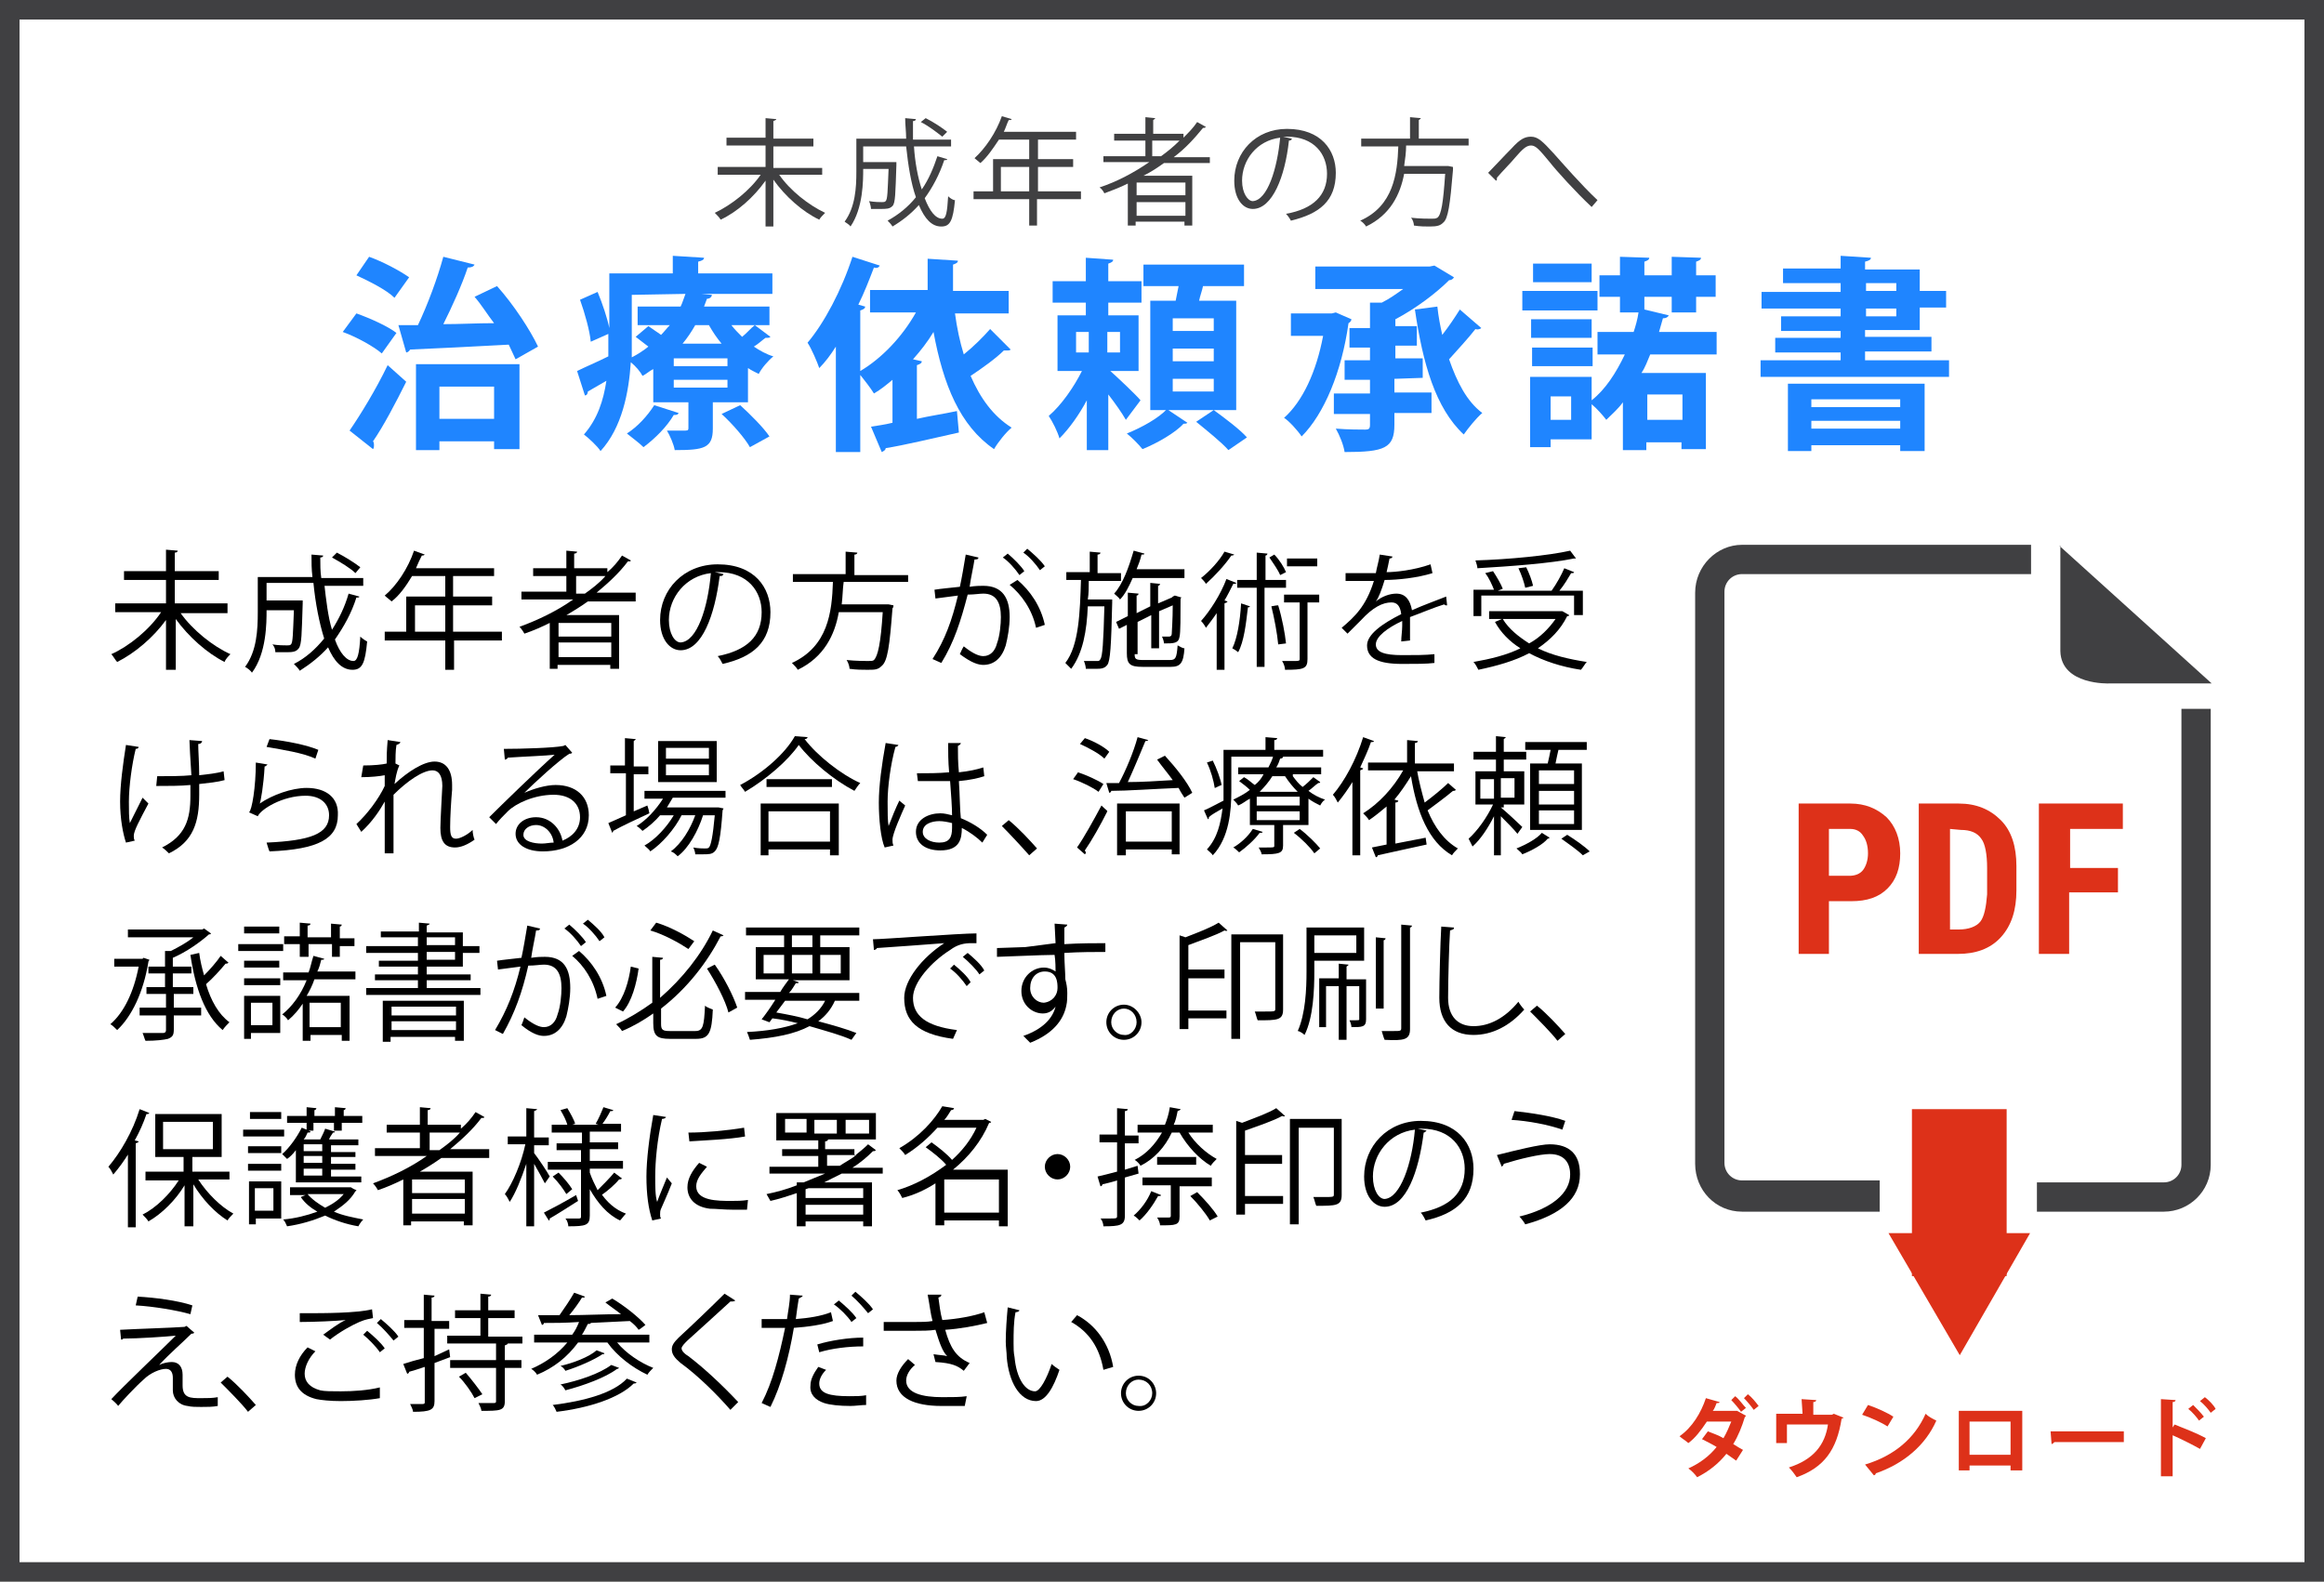 <?xml version="1.0" encoding="utf-8"?>
<!-- Generator: Adobe Illustrator 24.0.3, SVG Export Plug-In . SVG Version: 6.00 Build 0)  -->
<svg version="1.1" id="レイヤー_1" xmlns="http://www.w3.org/2000/svg" xmlns:xlink="http://www.w3.org/1999/xlink" x="0px"
	 y="0px" viewBox="0 0 238 162" style="enable-background:new 0 0 238 162;" xml:space="preserve">
<style type="text/css">
	.st0{fill:#404042;}
	.st1{fill:#1F85FF;}
	.st2{fill:#DD3119;}
</style>
<g id="BG">
</g>
<g id="object">
	<g>
		<g>
			<path class="st0" d="M236,2v158H2V2H236 M238,0H0v162h238V0L238,0z"/>
		</g>
		<g>
			<g>
				<path class="st1" d="M36.5,32.1c1.4,0.5,3.2,1.3,4.1,2l-1.5,2.1c-0.8-0.7-2.6-1.7-4-2.2L36.5,32.1z M35.8,44.1
					c1.1-1.6,2.7-4.2,3.9-6.7c1.8,1.6,1.8,1.6,1.9,1.7c-1.1,2.2-2.3,4.5-3.4,6.1c0.1,0.1,0.1,0.3,0.1,0.4s0,0.3-0.1,0.4L35.8,44.1z
					 M37.8,26.3c1.4,0.5,3.1,1.4,4.1,2.1l-1.5,2.1c-0.8-0.8-2.6-1.7-3.9-2.3L37.8,26.3z M50.9,29.3c1.7,1.9,3.4,4.5,4.2,6.2
					l-2.3,1.3c-0.2-0.4-0.4-0.9-0.7-1.5c-3.8,0.2-7.6,0.4-10.1,0.5c-0.1,0.2-0.3,0.3-0.4,0.3l-0.8-2.8h2c1-2.1,2-4.8,2.6-7l3.2,0.8
					c-0.1,0.2-0.3,0.3-0.7,0.3c-0.6,1.8-1.6,4-2.5,5.8c1.7,0,3.4-0.1,5.2-0.1c-0.7-0.9-1.3-1.9-2-2.7L50.9,29.3z M42.6,46.1v-8.8
					h10.6V46h-2.6v-0.8H45v0.9C45,46.1,42.6,46.1,42.6,46.1z M50.6,39.6H45v3.3h5.6V39.6z"/>
				<path class="st1" d="M77.3,33.3l1.6,1.2c-0.1,0.1-0.2,0.1-0.3,0.1c-0.1,0-0.1,0-0.2,0c-0.3,0.2-0.7,0.6-1.2,0.9
					c0.6,0.4,1.3,0.8,2,1c-0.5,0.4-1.2,1.2-1.5,1.8c-0.4-0.2-0.8-0.4-1.1-0.6v3.5H73v2.7c0,2-0.9,2.2-3.9,2.2
					c-0.1-0.6-0.5-1.5-0.8-2c0.8,0,1.7,0,1.9,0c0.3,0,0.3-0.1,0.3-0.3v-2.6h-3.6v-3.4c-0.4,0.2-0.7,0.5-1.1,0.7
					c-0.2-0.4-0.7-1-1.2-1.4c-0.2,3.1-0.9,6.7-3.1,9.1c-0.3-0.5-1.3-1.4-1.7-1.7c1.4-1.6,2-3.5,2.3-5.5l-1.9,1.1
					c0,0.2-0.1,0.4-0.3,0.4L59.1,38c0.8-0.4,2-0.9,3.2-1.5c0-0.6,0-1.1,0-1.6v-0.7L60.5,35c-0.1-1.1-0.6-2.9-1.1-4.3l1.8-0.8
					c0.5,1.2,1,2.7,1.2,3.7V28h6.5v-1.8l3.2,0.2c0,0.2-0.2,0.3-0.6,0.4V28h7.6v2.1h-7.3l0,0l1.1,0.1c0,0.2-0.2,0.4-0.5,0.4
					c-0.1,0.3-0.2,0.5-0.3,0.8h6.7v1.9C78.8,33.3,77.3,33.3,77.3,33.3z M69.5,42.3c-0.1,0.2-0.2,0.2-0.5,0.2
					c-0.7,1.2-1.9,2.4-3.1,3.3c-0.4-0.4-1.2-1-1.7-1.4c1.1-0.7,2.1-1.8,2.8-2.9L69.5,42.3z M64.7,30.2v4.7c0,0.5,0,1.1,0,1.7
					c0.6-0.3,1.2-0.7,1.7-1.1c-0.4-0.3-0.9-0.7-1.3-1l1.3-1.1c0.4,0.3,0.9,0.6,1.3,0.9c0.3-0.3,0.6-0.7,0.9-1h-3.3v-1.9h4.4
					c0.2-0.4,0.3-0.8,0.5-1.3L64.7,30.2L64.7,30.2z M74.5,37.5v-0.8H69v0.8H74.5z M74.5,39.7v-0.8H69v0.8H74.5z M73.9,35.2
					c-0.5-0.6-0.9-1.2-1.3-1.9h-1.4c-0.4,0.7-0.8,1.3-1.3,1.9H73.9z M76.8,45.8c-0.5-0.9-1.8-2.4-2.9-3.4l1.9-0.9
					c1,0.9,2.4,2.3,3,3.2L76.8,45.8z M74.9,33.3c0.3,0.4,0.7,0.8,1.1,1.2c0.5-0.4,0.9-0.9,1.3-1.2H74.9z"/>
				<path class="st1" d="M97.8,32.1c0.2,1.5,0.5,2.9,0.9,4.2c1-0.8,2-1.8,2.7-2.6l2.1,2.1c-0.1,0.1-0.2,0.1-0.4,0.1
					c-0.1,0-0.2,0-0.3,0c-0.8,0.8-2.2,1.8-3.4,2.6c1,2.3,2.3,4.1,4.2,5.3c-0.6,0.5-1.4,1.5-1.8,2.2c-3.5-2.4-5.2-6.6-6.2-12
					c-0.6,1-1.3,1.9-2.1,2.8l0.9,0.2c0,0.2-0.2,0.3-0.5,0.4v5.5c1.3-0.3,2.7-0.5,4.1-0.8l0.2,2.2c-2.7,0.6-5.6,1.3-7.5,1.6
					c0,0.2-0.2,0.3-0.4,0.4l-1.1-2.6c0.6-0.1,1.4-0.2,2.2-0.4v-4.4c-0.6,0.5-1.2,1-1.9,1.4c-0.3-0.5-1-1.4-1.4-1.9v7.9h-2.5V35.5
					c-0.5,0.8-1.1,1.6-1.7,2.2c-0.2-0.6-0.8-2-1.2-2.6c1.7-2,3.5-5.4,4.6-8.8l2.8,0.9c-0.1,0.2-0.3,0.3-0.6,0.2
					c-0.5,1.3-1,2.6-1.6,3.8l0.7,0.2c0,0.2-0.2,0.3-0.5,0.4V38c2.2-1.3,4.3-3.5,5.7-6h-4.7v-2.3H95v-3.2l3.1,0.2
					c0,0.2-0.2,0.3-0.5,0.4v2.7h5.7v2.3C103.3,32.1,97.8,32.1,97.8,32.1z"/>
				<path class="st1" d="M113.6,37.9c0.9,0.8,2.8,2.6,3.2,3.1l-1.5,2c-0.4-0.7-1.1-1.7-1.8-2.6v5.7h-2.2V41
					c-0.8,1.5-1.8,2.9-2.8,3.9c-0.2-0.7-0.7-1.7-1.1-2.3c1.3-1.1,2.6-3,3.4-4.6h-2.5v-5.7h2.9V31h-3.4v-2.2h3.4v-2.4l2.8,0.2
					c0,0.2-0.2,0.3-0.5,0.4v1.8h3.4V31h-3.4v1.3h3.1V38h-3V37.9z M110.2,34v2.1h1.3V34H110.2z M114.7,36.1V34h-1.3v2.1H114.7z
					 M121.6,43.3c-0.1,0.1-0.2,0.1-0.4,0.1c-0.8,0.9-2.7,2-4.2,2.6c-0.4-0.5-1.1-1.2-1.6-1.6c1.5-0.6,3.3-1.6,4.1-2.5L121.6,43.3z
					 M126.6,30.8V42h-8.8V30.8h2.6c0.1-0.5,0.2-1,0.3-1.5h-3.6v-2.2h10.3v2.2h-4.2c-0.1,0.5-0.3,1-0.4,1.5H126.6z M124.3,33.9v-1.3
					h-4.2v1.3H124.3z M124.3,37v-1.3h-4.2V37H124.3z M124.3,40.1v-1.3h-4.2v1.3H124.3z M125.8,46.1c-0.7-0.8-2.2-2-3.3-2.9l1.8-1.2
					c1.1,0.8,2.7,2,3.4,2.8L125.8,46.1z"/>
				<path class="st1" d="M136.8,32l1.6,0.7c0,0.1-0.1,0.3-0.3,0.4c-0.7,5-2.5,9.3-4.8,11.6c-0.4-0.6-1.3-1.6-1.8-1.9
					c1.9-1.7,3.3-4.7,4-8.4h-3.3v-2.3h4.2L136.8,32z M142.8,38.8v1.4h3.8v2.1h-3.8v1.2c0,2.4-1,2.8-5.1,2.8
					c-0.1-0.7-0.5-1.7-0.9-2.4c1.2,0.1,2.6,0.1,3,0.1s0.5-0.1,0.5-0.5v-1.1h-3.7v-2.1h3.7v-1.4h-2.6v-2h2.6v-1.3h-2.1v-2h2.1V31h1.2
					c0.8-0.4,1.5-0.9,2.2-1.4h-9v-2.3h11.7l0.5-0.1l2,1.2c-0.1,0.2-0.3,0.3-0.5,0.3c-1.3,1.3-3.4,2.9-5.5,4v0.7h2.2v2h-2.2v1.3h2.8
					v2L142.8,38.8L142.8,38.8z M147.2,31.4c0.1,1,0.3,2,0.5,2.9c0.7-0.9,1.3-1.8,1.8-2.6l2.2,1.9c-0.1,0.1-0.4,0.2-0.6,0.1
					c-0.7,0.9-1.8,2.1-2.7,3.1c0.8,2.3,1.8,4.3,3.4,5.5c-0.6,0.5-1.4,1.5-1.9,2.2c-2.9-2.7-4.2-7.3-5-12.8L147.2,31.4z"/>
				<path class="st1" d="M163.6,29.8v2h-7.7v-2H163.6z M175.7,36.3H169c-0.3,0.7-0.5,1.3-0.9,1.9h6.6V46h-2.5v-0.7h-3.6v0.8h-2.4
					v-4.9c-0.5,0.7-1.1,1.2-1.7,1.8c-0.3-0.4-1-1.2-1.5-1.6V45h-4.2v0.8h-2.1v-7.2h6.3V41c1.4-1.1,2.5-2.8,3.4-4.7h-2.8V34h3.7
					c0.2-0.6,0.4-1.3,0.5-2h-1.9v-1.6h-2.1v-2.2h2.1v-1.9l3,0.1c0,0.2-0.2,0.3-0.5,0.4v1.4h2.8v-1.9l3,0.1c0,0.2-0.2,0.3-0.5,0.4
					v1.4h2v2.2h-2V32h-2.5v-1.6h-2.8v1.3l2.5,0.6c-0.1,0.2-0.3,0.3-0.6,0.3l-0.4,1.4h5.9v2.3H175.7z M163,32.7v1.9h-6.2v-1.9H163z
					 M156.9,37.5v-1.9h6.2v1.9H156.9z M163,27v1.9h-6V27H163z M160.9,43v-2.4h-2.1V43H160.9z M172.3,40.4h-3.6V43h3.6V40.4z"/>
				<path class="st1" d="M191.1,36.9h8.5v1.7h-19.3v-1.7h8.2v-0.8h-6.7v-1.5h6.7v-0.7h-6.1v-1.5h6.1v-0.8h-8.1v-1.7h8.1V29h-5.9
					v-1.5h5.9v-1.3l3.1,0.2c0,0.2-0.2,0.3-0.6,0.4v0.8h5.6v2.2h2.7v1.7h-2.7v2.3H191v0.7h6.8V36H191v0.9H191.1z M183.1,46.2v-6.9h14
					v6.9h-2.5v-0.6h-9.1v0.6H183.1z M194.6,40.9h-9.1v0.8h9.1V40.9z M185.5,43.9h9.1v-0.8h-9.1V43.9z M191.1,29v0.8h3.1V29H191.1z
					 M191.1,31.6v0.8h3.1v-0.8C194.2,31.6,191.1,31.6,191.1,31.6z"/>
			</g>
		</g>
		<g>
			<path class="st2" d="M178.8,145c0,0.1-0.1,0.1-0.1,0.1c-0.3,1-0.7,2-1.2,2.8c0.3,0.2,0.8,0.5,1,0.6l-0.7,1.1
				c-0.3-0.2-0.7-0.5-1-0.7c-0.8,1-1.8,1.8-3,2.4c-0.2-0.3-0.6-0.7-0.9-0.9c1.1-0.5,2.1-1.2,2.9-2.2c-0.5-0.3-1.1-0.6-1.5-0.8
				l0.6-0.8c0.5,0.2,1.1,0.4,1.6,0.7c0.3-0.5,0.6-1.2,0.8-1.7h-2.5c-0.6,0.9-1.2,1.7-1.9,2.2c-0.2-0.2-0.7-0.5-0.9-0.7
				c1.3-0.9,2.2-2.4,2.7-3.9l1.4,0.4c0,0.1-0.1,0.1-0.3,0.1c-0.1,0.2-0.2,0.6-0.4,0.8h2.4h0.1L178.8,145z M177.7,143
				c0.4,0.3,0.8,0.9,1.1,1.2l-0.5,0.4c-0.2-0.3-0.7-0.9-1-1.2L177.7,143z M179,142.8c0.4,0.3,0.8,0.8,1.1,1.2l-0.5,0.4
				c-0.2-0.3-0.7-0.9-1-1.2L179,142.8z"/>
			<path class="st2" d="M184.5,143.3l1.5,0.1c0,0.1-0.1,0.2-0.3,0.2v1.3h1.9l0.2-0.1l1,0.4c0,0-0.1,0.1-0.2,0.1
				c-0.5,3.2-1.8,5-4.6,6c-0.2-0.3-0.5-0.7-0.8-1c2.5-0.8,3.7-2.3,4-4.4H183v1.9h-1.1v-3h2.7L184.5,143.3L184.5,143.3z"/>
			<path class="st2" d="M191.3,143.9c0.9,0.3,2,0.8,2.6,1.2l-0.6,1c-0.6-0.4-1.7-0.9-2.6-1.2L191.3,143.9z M191,150
				c3-0.9,5.1-2.7,6.2-5.2c0.3,0.3,0.7,0.5,1.1,0.7c-1.1,2.5-3.3,4.4-6.2,5.4c0,0.1-0.1,0.2-0.2,0.2L191,150z"/>
			<path class="st2" d="M207.1,144.5v6.1h-1.2v-0.5h-4.2v0.5h-1.1v-6.1H207.1z M205.9,149v-3.4h-4.2v3.4H205.9z"/>
			<path class="st2" d="M210,146.6h7.5v1.1h-7.1c-0.1,0.1-0.2,0.2-0.3,0.2L210,146.6z"/>
			<path class="st2" d="M225.3,148.4c-0.7-0.4-1.9-1-2.8-1.4v4.2h-1.2v-7.9l1.5,0.1c0,0.1-0.1,0.2-0.3,0.2v2.6l0.2-0.3
				c1,0.4,2.3,0.9,3.2,1.4L225.3,148.4z M224.6,143.9c0.3,0.3,0.8,0.8,1.1,1.2l-0.5,0.4c-0.2-0.3-0.7-0.9-1.1-1.2L224.6,143.9z
				 M225.8,143.1c0.4,0.3,0.9,0.8,1.1,1.2l-0.5,0.4c-0.2-0.3-0.7-0.9-1.1-1.2L225.8,143.1z"/>
		</g>
		<g>
			<g>
				<path class="st0" d="M84.2,17.9h-4.4c1.1,1.6,3,3.1,4.7,3.9c-0.2,0.2-0.5,0.5-0.6,0.7c-1.7-0.8-3.5-2.4-4.7-4.1v4.8h-0.8v-4.7
					c-1.2,1.7-2.9,3.2-4.6,4c-0.1-0.2-0.4-0.5-0.6-0.7c1.7-0.8,3.6-2.3,4.7-3.9h-4.4v-0.8h4.9v-2.2h-4v-0.8h4v-2l1.1,0.1
					c0,0.1-0.1,0.1-0.3,0.2v1.8h4.1V15h-4.1v2.2h5C84.2,17.2,84.2,17.9,84.2,17.9z"/>
				<path class="st0" d="M93.6,15c0.1,1.6,0.4,3.2,0.8,4.4c0.7-1,1.2-2.2,1.6-3.4l1,0.3c0,0.1-0.1,0.1-0.3,0.1
					c-0.5,1.5-1.2,2.8-2,3.9c0.5,1.3,1.1,2.1,1.8,2.1c0.4,0,0.5-0.7,0.6-2.3c0.2,0.2,0.5,0.4,0.7,0.4c-0.2,2.1-0.5,2.7-1.4,2.7
					c-1,0-1.7-0.8-2.3-2.2c-0.8,0.9-1.7,1.6-2.7,2.2c-0.1-0.2-0.4-0.5-0.5-0.6c1.1-0.6,2.1-1.4,2.9-2.4c-0.5-1.4-0.8-3.3-1-5.2h-4.4
					v1.6h2.8h0.2h0.4v0.3c-0.1,2.9-0.1,3.9-0.4,4.2s-0.6,0.3-1.3,0.3c-0.3,0-0.6,0-0.9,0c0-0.2-0.1-0.6-0.2-0.8
					c0.6,0.1,1.1,0.1,1.3,0.1c0.2,0,0.3,0,0.4-0.1c0.2-0.2,0.2-1,0.3-3.3h-2.6c0,1.2,0,4-1.3,5.9c-0.1-0.2-0.5-0.4-0.6-0.5
					c1.1-1.5,1.2-3.5,1.2-5.1v-3.4h5.1c0-0.7-0.1-1.4-0.1-2.1l1.1,0.1c0,0.1-0.1,0.2-0.3,0.2c0,0.6,0,1.3,0,1.9h3.9V15H93.6z
					 M94.8,12.1c0.8,0.4,1.7,1,2.2,1.4L96.5,14c-0.5-0.4-1.4-1.1-2.2-1.5L94.8,12.1z"/>
				<path class="st0" d="M110.7,19.6v0.8h-4.5v2.7h-0.8v-2.7h-5.7v-0.8h2v-3.3h3.7v-2h-3.1c-0.6,0.9-1.2,1.8-1.9,2.4
					c-0.1-0.1-0.5-0.4-0.6-0.5c1.1-1,2.2-2.6,2.8-4.3l1,0.3c0,0.1-0.2,0.1-0.3,0.1c-0.2,0.4-0.3,0.8-0.5,1.2h7.4v0.8h-3.9v2h3.6v0.8
					h-3.6v2.5H110.7z M102.5,19.6h2.9v-2.5h-2.9V19.6z"/>
				<path class="st0" d="M123.9,16.7h-4.7c-0.7,0.5-1.3,0.9-2.1,1.3h5v5.1h-0.8v-0.4h-5v0.4h-0.8v-4.3c-0.8,0.4-1.6,0.7-2.4,1
					c-0.1-0.2-0.3-0.5-0.5-0.6c1.8-0.6,3.5-1.5,5.1-2.6H113V16h4.3v-1.6h-3.2v-0.7h3.2V12l1,0.1c0,0.1-0.1,0.1-0.2,0.2v1.4h3.1v0.4
					c0.5-0.5,1-1,1.4-1.6l0.9,0.5c0,0-0.1,0.1-0.2,0.1h-0.1c-0.9,1.1-1.8,2.1-3,3h3.7C123.9,16.1,123.9,16.7,123.9,16.7z M121.4,20
					v-1.3h-5V20H121.4z M116.4,22.1h5v-1.4h-5V22.1z M118,16h0.9c0.7-0.5,1.3-1,1.9-1.6H118V16z"/>
				<path class="st0" d="M132.3,14.2c0,0.1-0.1,0.2-0.3,0.2c-0.4,3.7-1.7,7-3.7,7c-1,0-1.9-1-1.9-2.9c0-2.9,2.2-5.3,5.4-5.3
					c3.5,0,5,2.2,5,4.5c0,2.9-1.7,4.2-4.6,4.9c-0.1-0.2-0.3-0.5-0.5-0.7c2.8-0.5,4.2-1.9,4.2-4.1c0-2-1.3-3.8-4.1-3.8
					c-0.1,0-0.3,0-0.4,0L132.3,14.2z M131.1,14.1c-2.4,0.3-3.9,2.3-3.9,4.4c0,1.3,0.6,2.1,1.1,2.1C129.8,20.5,130.8,17.3,131.1,14.1
					z"/>
				<path class="st0" d="M150.2,14.9H144c0,0.7-0.1,1.4-0.2,2.1h4.3h0.2l0.5,0.1c0,0.1,0,0.2,0,0.3c-0.3,3.6-0.5,5-1,5.4
					c-0.3,0.3-0.6,0.4-1.4,0.4c-0.4,0-1,0-1.6-0.1c0-0.2-0.1-0.6-0.3-0.8c0.9,0.1,1.8,0.1,2.1,0.1s0.4,0,0.6-0.1
					c0.4-0.3,0.6-1.5,0.8-4.5h-4.2c-0.4,2.1-1.4,4.2-3.9,5.4c-0.1-0.2-0.4-0.5-0.6-0.6c3.4-1.5,3.8-4.8,3.9-7.6h-3.8v-0.8h5V12
					l1.1,0.1c0,0.1-0.1,0.1-0.2,0.2v1.9h5.1v0.7H150.2z"/>
				<path class="st0" d="M152.4,17.7c0.5-0.5,1.7-1.8,2.4-2.5c0.9-1,1.4-1.2,2-1.2c0.7,0,1.2,0.5,2.3,1.7c0.9,1,2.8,3.2,4.5,4.8
					l-0.6,0.7c-1.6-1.5-3.6-3.7-4.3-4.6c-1-1.2-1.4-1.7-1.9-1.7s-0.9,0.4-1.6,1.2c-0.4,0.5-1.4,1.5-1.9,2.1c0,0.2,0,0.3-0.1,0.3
					L152.4,17.7z"/>
			</g>
		</g>
		<g>
			<path class="st0" d="M221.6,124.1h-13v-3h13c1,0,1.8-0.8,1.8-1.8V72.6h3v46.7C226.4,122,224.2,124.1,221.6,124.1z"/>
			<path class="st0" d="M192.5,124.1h-14.1c-2.7,0-4.8-2.2-4.8-4.9V60.7c0-2.7,2.2-4.9,4.8-4.9H208v3h-29.6c-1,0-1.8,0.8-1.8,1.8
				v58.5c0,1,0.8,1.8,1.8,1.8h14.1V124.1z"/>
			<rect x="195.8" y="113.6" class="st2" width="9.7" height="17.1"/>
			<polygon class="st2" points="193.4,126.3 200.7,138.8 207.9,126.3 			"/>
			<g>
				<g>
					<g>
						<g>
							<path class="st2" d="M187.3,92.3v5.4h-3.1V82.3h5.3c1.5,0,2.7,0.5,3.7,1.4c0.9,0.9,1.4,2.2,1.4,3.7s-0.4,2.7-1.3,3.6
								c-0.9,0.9-2.1,1.3-3.7,1.3H187.3z M187.3,89.7h2.1c0.6,0,1.1-0.2,1.4-0.6c0.3-0.4,0.5-1,0.5-1.7c0-0.8-0.2-1.4-0.5-1.8
								c-0.3-0.5-0.8-0.7-1.3-0.7h-2.2V89.7z"/>
						</g>
					</g>
					<g>
						<g>
							<path class="st2" d="M196.5,97.7V82.3h4.1c1.8,0,3.2,0.6,4.3,1.7s1.6,2.7,1.6,4.7v2.5c0,2-0.5,3.6-1.6,4.8s-2.6,1.7-4.4,1.7
								H196.5z M199.7,84.9v10.3h0.9c1,0,1.8-0.3,2.2-0.8s0.6-1.5,0.7-2.8v-2.7c0-1.4-0.2-2.5-0.6-3c-0.4-0.6-1.1-0.9-2.1-0.9
								L199.7,84.9L199.7,84.9z"/>
						</g>
					</g>
					<g>
						<g>
							<path class="st2" d="M216.8,91.4h-4.9v6.3h-3.1V82.3h8.6v2.6H212v4h4.9v2.5H216.8z"/>
						</g>
					</g>
				</g>
			</g>
			<path class="st0" d="M210.9,55.9L226.5,70H216c0,0-4.9,0.2-5-3.3V55.9H210.9z"/>
		</g>
	</g>
</g>
<g>
	<g>
		<path d="M23.3,62.8h-4.8c1.2,1.7,3.3,3.4,5.1,4.2c-0.2,0.2-0.5,0.5-0.6,0.8c-1.8-0.9-3.7-2.6-5-4.4v5.2H17v-5.1
			c-1.3,1.8-3.2,3.4-5,4.3c-0.2-0.2-0.4-0.6-0.6-0.8c1.8-0.8,3.9-2.5,5.1-4.3h-4.7v-0.9H17v-2.4h-4.3v-0.9H17v-2.2l1.2,0.1
			c0,0.1-0.1,0.2-0.3,0.2v1.9h4.5v0.9h-4.5v2.4h5.4V62.8z"/>
		<path d="M33.2,59.7c0.2,1.8,0.4,3.5,0.8,4.8c0.7-1.1,1.3-2.3,1.7-3.7l1.1,0.3c0,0.1-0.1,0.1-0.3,0.1c-0.5,1.6-1.3,3-2.2,4.3
			c0.5,1.4,1.2,2.2,1.9,2.2c0.4,0,0.6-0.7,0.7-2.5c0.2,0.2,0.5,0.4,0.7,0.5c-0.2,2.2-0.5,2.9-1.5,2.9c-1.1,0-1.9-0.9-2.5-2.3
			c-0.8,0.9-1.8,1.7-2.9,2.4c-0.1-0.2-0.4-0.5-0.6-0.7c1.2-0.6,2.2-1.5,3.1-2.6c-0.5-1.6-0.9-3.6-1.1-5.7h-4.8v1.8h3l0.2,0l0.5,0
			v0.3c-0.1,3.1-0.1,4.2-0.4,4.6c-0.3,0.4-0.7,0.4-1.4,0.4c-0.3,0-0.6,0-1,0c0-0.3-0.1-0.6-0.3-0.8c0.6,0.1,1.2,0.1,1.5,0.1
			c0.2,0,0.3,0,0.4-0.1c0.2-0.2,0.2-1.1,0.3-3.5h-2.8c0,1.3,0,4.4-1.5,6.4c-0.1-0.2-0.5-0.5-0.7-0.6c1.2-1.6,1.3-3.8,1.3-5.6v-3.6
			h5.6c-0.1-0.8-0.1-1.5-0.1-2.3l1.2,0.1c0,0.1-0.1,0.2-0.3,0.2c0,0.7,0,1.4,0.1,2.1h4.3v0.8H33.2z M34.5,56.6
			c0.8,0.4,1.9,1.1,2.4,1.5l-0.5,0.6c-0.5-0.5-1.5-1.1-2.4-1.6L34.5,56.6z"/>
		<path d="M51.4,64.7v0.9h-4.9v3h-0.9v-3h-6.2v-0.9h2.2v-3.6h4V59h-3.4c-0.6,1-1.3,2-2.1,2.6c-0.2-0.2-0.5-0.4-0.7-0.6
			c1.2-1,2.4-2.8,3-4.6l1.1,0.4c-0.1,0.1-0.2,0.1-0.3,0.1c-0.2,0.4-0.4,0.8-0.6,1.3h8V59h-4.2v2.1h4V62h-4v2.7H51.4z M42.5,64.7h3.1
			V62h-3.1V64.7z"/>
		<path d="M65.3,61.6h-5.1c-0.7,0.5-1.5,1-2.2,1.4h5.4v5.5h-0.9v-0.4h-5.4v0.4h-0.8v-4.7c-0.8,0.4-1.7,0.8-2.6,1.1
			c-0.1-0.2-0.3-0.5-0.5-0.7c1.9-0.7,3.8-1.6,5.5-2.8h-5.3v-0.8h4.6V59h-3.4v-0.8h3.4v-1.8l1.1,0.1c0,0.1-0.1,0.2-0.3,0.2v1.5h3.4
			v0.4c0.6-0.5,1.1-1.1,1.5-1.7l0.9,0.5c0,0.1-0.1,0.1-0.2,0.1c0,0-0.1,0-0.1,0c-0.9,1.2-2,2.2-3.2,3.2h4V61.6z M62.6,65.2v-1.4
			h-5.4v1.4H62.6z M57.2,67.3h5.4v-1.5h-5.4V67.3z M59,60.8h0.9c0.7-0.5,1.5-1.1,2.1-1.8H59V60.8z"/>
		<path d="M74.1,58.8C74,59,73.9,59,73.7,59c-0.5,4-1.8,7.6-4,7.6c-1.1,0-2.1-1.1-2.1-3.1c0-3.1,2.4-5.7,5.9-5.7
			c3.8,0,5.4,2.4,5.4,4.9c0,3.1-1.8,4.6-4.9,5.3c-0.1-0.2-0.3-0.6-0.5-0.8c3-0.6,4.5-2,4.5-4.5c0-2.1-1.4-4.1-4.4-4.1
			c-0.1,0-0.3,0-0.4,0L74.1,58.8z M72.8,58.7c-2.6,0.3-4.3,2.5-4.3,4.8c0,1.4,0.6,2.3,1.2,2.3C71.4,65.7,72.5,62.2,72.8,58.7z"/>
		<path d="M93.1,59.6h-6.7c-0.1,0.7-0.1,1.5-0.2,2.3h4.6l0.2,0l0.5,0.1c0,0.1,0,0.2-0.1,0.3c-0.3,3.9-0.5,5.4-1.1,5.9
			c-0.4,0.4-0.7,0.4-1.5,0.4c-0.5,0-1.1,0-1.8-0.1c0-0.2-0.1-0.6-0.3-0.9c1,0.1,1.9,0.1,2.2,0.1c0.3,0,0.5,0,0.6-0.1
			c0.4-0.4,0.7-1.7,0.9-4.9h-4.5c-0.4,2.3-1.5,4.6-4.2,5.9c-0.1-0.2-0.4-0.5-0.6-0.7c3.7-1.7,4.1-5.2,4.2-8.3h-4.1v-0.8h5.4v-2.3
			l1.2,0.1c0,0.1-0.1,0.2-0.3,0.2v2.1h5.5V59.6z"/>
		<path d="M100.2,57.1c0,0.2-0.2,0.2-0.4,0.2c-0.1,0.7-0.4,2-0.5,2.8c0.6-0.1,1.1-0.1,1.4-0.1c2,0,2.7,1.3,2.7,3.2
			c0,1-0.2,2.1-0.4,2.9c-0.4,1.3-1.2,2-2.3,2c-0.5,0-1.2-0.2-2.4-1.1c0.1-0.2,0.2-0.5,0.4-0.8c1,0.8,1.6,1,2,1
			c0.7,0,1.2-0.5,1.4-1.3c0.3-0.8,0.4-2,0.4-2.7c0-1.5-0.5-2.4-1.8-2.4c-0.4,0-0.9,0.1-1.6,0.1c-0.7,2.7-1.4,4.9-2.7,7l-0.9-0.4
			c1.3-2,2-4,2.6-6.5c-0.7,0.1-1.6,0.2-2.3,0.3l-0.1-0.9c0.6-0.1,1.7-0.2,2.6-0.3c0.2-0.9,0.4-2.1,0.6-3.3L100.2,57.1z M103.2,56.7
			c0.6,0.5,1.4,1.3,1.7,1.8l-0.5,0.4c-0.4-0.6-1.1-1.4-1.7-1.8L103.2,56.7z M106.1,64.3c-0.4-1.9-1.5-3.4-2.7-4.4l0.8-0.5
			c1.3,1.1,2.4,2.7,2.8,4.6L106.1,64.3z M105.2,56.2c0.6,0.5,1.4,1.2,1.8,1.8l-0.5,0.4c-0.4-0.6-1.1-1.4-1.7-1.8L105.2,56.2z"/>
		<path d="M113.5,61.4l0.4,0c0,0.1,0,0.2,0,0.3c-0.1,4.5-0.2,6-0.5,6.4c-0.3,0.4-0.7,0.4-1.2,0.4c-0.3,0-0.6,0-1,0
			c0-0.2-0.1-0.6-0.2-0.8c0.6,0,1.1,0,1.4,0c0.1,0,0.2,0,0.3-0.2c0.2-0.3,0.3-1.6,0.4-5.4h-1.7c-0.1,2.5-0.5,4.8-1.7,6.4
			c-0.2-0.2-0.4-0.4-0.6-0.6c1.4-1.8,1.5-5.2,1.6-8.5h-1.5v-0.8h2.4v-2.1l1.1,0.1c0,0.1-0.1,0.2-0.3,0.2v1.9h2.4v0.8h-3.3
			c0,0.6,0,1.3-0.1,1.9H113.5z M121.2,59.2H116c-0.4,0.9-0.8,1.7-1.3,2.2c-0.1-0.2-0.4-0.4-0.6-0.6c0.9-1,1.5-2.7,2-4.4l1.1,0.3
			c0,0.1-0.1,0.1-0.3,0.1c-0.1,0.5-0.3,1-0.5,1.5h4.9V59.2z M116.2,67c0,0.5,0.1,0.6,0.9,0.6h2.7c0.6,0,0.7-0.2,0.8-1.5
			c0.2,0.1,0.5,0.3,0.7,0.3c-0.1,1.5-0.4,1.9-1.4,1.9H117c-1.3,0-1.6-0.3-1.6-1.4V64l-0.8,0.4l-0.3-0.7l1.2-0.6v-2.4l1.1,0.1
			c0,0.1-0.1,0.2-0.2,0.2v1.8l1.4-0.7v-2.4l1,0.1c0,0.1-0.1,0.2-0.2,0.2v1.8l1.4-0.6c0.1-0.1,0.1-0.1,0.3-0.2c0.1,0,0.3,0.1,0.7,0.2
			c0,0-0.1,0.1-0.1,0.1c0,1.8,0,3.5-0.1,3.9c-0.1,0.7-0.6,0.7-1.6,0.7c0-0.2-0.1-0.5-0.2-0.7c0.2,0,0.6,0,0.7,0
			c0.2,0,0.3-0.1,0.3-0.3c0-0.2,0.1-1.4,0.1-2.9l-1.4,0.6v3.8h-0.8V63l-1.4,0.7V67z"/>
		<path d="M126.4,56.8c-0.1,0.1-0.2,0.1-0.3,0.1c-0.6,0.9-1.7,2.1-2.6,2.9c-0.1-0.2-0.4-0.5-0.5-0.6c0.9-0.7,1.9-1.8,2.4-2.7
			L126.4,56.8z M124.6,62.8c-0.4,0.6-0.8,1.1-1.1,1.5c-0.1-0.2-0.3-0.5-0.5-0.7c0.9-1,2-2.7,2.6-4.3l1,0.4c0,0.1-0.1,0.1-0.3,0.1
			c-0.3,0.6-0.6,1.2-0.9,1.7l0.3,0.1c0,0.1-0.1,0.1-0.3,0.2v6.8h-0.8V62.8z M128,62.1c0,0.1-0.1,0.1-0.2,0.1c-0.2,1.7-0.4,3.5-1,4.6
			c-0.1-0.1-0.4-0.3-0.6-0.4c0.5-1,0.8-2.8,0.9-4.6L128,62.1z M131.6,60.2h-2.1v8.1h-0.8v-8.1h-2v-0.8h2v-2.8l1.1,0.1
			c0,0.1-0.1,0.2-0.2,0.2v2.5h2.1V60.2z M130.5,56.8c0.5,0.5,1,1.3,1.2,1.8l-0.6,0.3c-0.2-0.5-0.7-1.2-1.1-1.8L130.5,56.8z
			 M130.9,66c-0.1-1.1-0.4-2.7-0.7-3.9c0.5-0.1,0.6-0.1,0.7-0.1c0.4,1.3,0.7,2.9,0.8,3.9L130.9,66z M135.1,60.9v0.8h-1.2v5.8
			c0,1-0.4,1.1-2.3,1.1c0-0.2-0.1-0.6-0.3-0.9c0.4,0,0.8,0,1.1,0c0.6,0,0.7,0,0.7-0.2v-5.8h-1.6v-0.8H135.1z M134.9,57.2V58h-3.1
			v-0.8H134.9z"/>
		<path d="M148.2,62C148.2,62,148.2,62.1,148.2,62c-0.2,0-0.2,0-0.3-0.1c-1,0.3-2.4,0.9-3.5,1.3c0,0.3,0,0.6,0,1c0,0.4,0,0.9,0,1.4
			l-0.9,0.1c0-0.5,0.1-1.1,0.1-1.6c0-0.2,0-0.4,0-0.5c-1.5,0.7-2.7,1.6-2.7,2.4c0,0.8,0.9,1.1,2.7,1.1c1.3,0,2.4,0,3.3-0.1l0,0.9
			c-0.8,0.1-1.9,0.1-3.3,0.1c-2.5,0-3.6-0.6-3.6-1.9c0-1.1,1.5-2.2,3.5-3.2c-0.1-0.8-0.4-1.2-1-1.2c-0.9,0-1.9,0.5-3.1,1.8
			c-0.4,0.4-0.9,0.9-1.4,1.4l-0.6-0.6c1.3-1.1,2.5-2.2,3.3-4.8l-0.7,0h-2.2v-0.8c0.8,0,1.7,0,2.2,0l0.9,0c0.1-0.6,0.3-1.2,0.4-1.9
			l1.3,0.2c0,0.1-0.1,0.2-0.3,0.2c-0.1,0.5-0.2,1-0.3,1.4c0.9,0,2.8-0.2,4.5-0.8l0.2,0.9c-1.6,0.5-3.6,0.7-4.9,0.7
			c-0.3,1-0.6,1.8-0.9,2.2h0c0.6-0.5,1.4-0.8,2.1-0.8c0.9,0,1.4,0.6,1.6,1.7c1.1-0.5,2.5-1,3.5-1.4L148.2,62z"/>
		<path d="M160,62.6l0.7,0.4c0,0.1-0.1,0.1-0.2,0.1c-0.7,1.4-1.7,2.4-3,3.3c1.4,0.7,3.1,1.1,5,1.4c-0.2,0.2-0.4,0.6-0.6,0.8
			c-2-0.3-3.8-0.9-5.3-1.7c-1.5,0.8-3.3,1.3-5.2,1.7c-0.1-0.2-0.3-0.6-0.5-0.8c1.7-0.3,3.4-0.7,4.8-1.4c-1.1-0.7-2-1.6-2.6-2.7
			l0.7-0.3h-1.3v-0.8h7.4L160,62.6z M151.7,61.1v2h-0.8v-2.7h2.1c-0.2-0.5-0.5-1.2-0.9-1.7l0.8-0.2c0.4,0.6,0.8,1.3,1,1.8l-0.5,0.2
			h5.5c0.5-0.7,1-1.6,1.3-2.3l1,0.4c0,0.1-0.1,0.1-0.3,0.1c-0.3,0.5-0.7,1.2-1.2,1.8h2.4V63h-0.9v-2H151.7z M161.4,57.2
			c0,0-0.1,0-0.1,0c0,0-0.1,0-0.1,0c-2.4,0.5-6.5,0.8-9.9,1c0-0.2-0.1-0.5-0.2-0.8c3.4-0.1,7.5-0.5,9.7-1L161.4,57.2z M153.9,63.4
			c0.6,1,1.6,1.8,2.7,2.5c1.1-0.6,2-1.5,2.7-2.5H153.9z M156.3,58.1c0.3,0.6,0.6,1.4,0.7,1.9l-0.8,0.2c-0.1-0.5-0.4-1.4-0.7-2
			L156.3,58.1z"/>
		<path d="M14.2,76.5c0,0.1-0.1,0.2-0.3,0.2c-0.4,1.6-0.7,3.9-0.7,5.4c0,0.9,0,1.7,0.1,2.2c0.3-0.6,0.9-1.8,1.3-2.6l0.6,0.6
			c-0.9,1.7-1.5,2.8-1.5,3.3c0,0.2,0,0.3,0.1,0.5l-0.9,0.2c-0.3-0.9-0.6-2.4-0.6-4.2c0-1.7,0.3-3.9,0.6-5.8L14.2,76.5z M16.1,79.5
			c1,0,2.6,0,3.5-0.1c-0.1-1.5-0.2-3.3-0.2-3.6l1.3,0.1c0,0.1-0.1,0.3-0.4,0.3c0,0.7,0.1,2,0.1,3.2c0.9-0.1,1.8-0.2,2.5-0.4l0.1,0.9
			c-0.7,0.2-1.7,0.3-2.6,0.4c0,0.1,0,0.3,0,1.1c0,2.8-0.6,4.8-3.1,6c-0.1-0.1-0.5-0.5-0.7-0.6c2.4-1.2,2.9-2.9,2.9-5.3l0-1.1
			c-0.9,0.1-2.4,0.1-3.5,0.1L16.1,79.5z"/>
		<path d="M27.4,78.3c-0.1,0.1-0.2,0.2-0.3,0.2c-0.1,1.9-0.4,3.6-0.5,3.8h0c1.3-0.9,3.3-1.6,4.8-1.6c2,0,3.3,1,3.2,2.8
			c0,2.4-2,3.5-7,3.7c-0.1-0.2-0.2-0.6-0.3-0.9c4.5-0.2,6.4-0.9,6.4-2.8c0-1.2-0.9-2-2.4-2c-2.4,0-4.6,1.4-4.9,2.1l-0.9-0.4
			c0.3-0.2,0.7-2.6,0.7-5.1L27.4,78.3z M27.6,75.7c1.8,0.2,3.8,0.6,5,1.1l-0.3,0.9c-1.3-0.6-3.3-0.9-5-1.2L27.6,75.7z"/>
		<path d="M37.2,78.4c1.1,0,2-0.1,2.4-0.2c0-0.8,0-1.2,0.1-2.4L41,76c0,0.1-0.1,0.2-0.4,0.3c-0.1,0.6-0.1,1.4-0.1,1.9l0.4,0.2
			c-0.3,0.6-0.4,1.4-0.5,1.9c1.4-1.3,3-2.3,4.1-2.3c1.2,0,1.8,0.9,1.8,2.4c0,0.2,0,0.3,0,0.5c-0.1,1.1-0.2,2.8-0.2,3.8
			c0,0.8,0.1,1.2,0.6,1.2c0.4,0,1.2-0.4,1.7-0.9c0,0.3,0.1,0.8,0.2,1c-0.7,0.5-1.4,0.8-2,0.8c-1.1,0-1.5-0.7-1.5-2
			c0-0.7,0.2-4.3,0.2-4.3c0-1.1-0.4-1.6-1-1.6c-1,0-2.6,1.1-4,2.5c0,1.9,0,4.2,0,6h-0.9c0-0.8,0-4.5,0-5.3c-0.5,0.9-1.3,2.1-2.4,3.1
			l-0.5-0.8c1.1-1,2.3-2.6,2.9-3.9c0-0.4,0-0.7,0-1.1c-0.5,0.1-1.4,0.2-2.4,0.2L37.2,78.4z"/>
		<path d="M53.7,81.2c0.9-0.4,2.2-0.8,3.2-0.8c2.1,0,3.4,1.2,3.4,3.1c0,2.4-2.1,3.7-4.7,3.7c-1.7,0-2.8-0.7-2.8-1.8
			c0-1,0.9-1.7,2.1-1.7c1.5,0,2.5,1.2,2.7,2.4c1-0.4,1.8-1.2,1.8-2.4c0-1.4-1-2.3-2.7-2.3c-2,0-3.9,0.9-4.7,1.7
			c-0.4,0.4-0.9,0.9-1.2,1.3l-0.7-0.7c1.2-1.2,4.9-4.8,6.7-6.4c-0.8,0.1-3.4,0.2-4.8,0.3c0,0.1-0.2,0.2-0.3,0.2l-0.1-1.1
			c1.8,0,5.1-0.1,6.1-0.3l0.2-0.1l0.7,0.8c-0.1,0.1-0.2,0.1-0.3,0.1C57.2,77.9,54.7,80.2,53.7,81.2L53.7,81.2z M55.5,86.4
			c0.4,0,0.8-0.1,1.2-0.1c-0.1-1-0.9-1.8-1.8-1.8c-0.7,0-1.3,0.4-1.3,1C53.6,86.2,54.7,86.4,55.5,86.4z"/>
		<path d="M64.9,83.1l1.4-0.6c0,0.1,0.1,0.2,0.2,0.8c-1.3,0.6-2.8,1.3-3.7,1.8c0,0.1-0.1,0.2-0.1,0.2l-0.4-1
			c0.5-0.2,1.1-0.5,1.8-0.8v-4.3h-1.6v-0.8H64v-2.8l1.1,0.1c0,0.1-0.1,0.1-0.2,0.2v2.6h1.5v0.8h-1.5V83.1z M74.4,81.7h-5.5
			c-0.2,0.3-0.4,0.7-0.6,1h5.1l0.2,0l0.5,0.1L74,83c-0.2,2.8-0.4,3.8-0.8,4.2c-0.3,0.3-0.6,0.3-1.3,0.3c-0.2,0-0.5,0-0.7,0
			c0-0.2-0.1-0.5-0.2-0.7c0.5,0.1,1,0.1,1.2,0.1c0.2,0,0.3,0,0.4-0.1c0.2-0.2,0.4-1.1,0.6-3.3H72c-0.5,1.6-1.5,3.4-2.6,4.2
			c-0.2-0.2-0.4-0.4-0.7-0.5c1.1-0.8,2-2.3,2.5-3.7h-1.4c-0.7,1.4-2,2.9-3.2,3.7c-0.1-0.2-0.4-0.4-0.6-0.6c1.1-0.6,2.3-1.9,3-3.1
			h-1.4c-0.5,0.6-1.2,1.2-1.8,1.6c-0.1-0.1-0.4-0.4-0.6-0.5c1-0.6,2-1.7,2.7-2.8h-1.9v-0.8h8.3V81.7z M73.4,75.9v4.2h-6v-4.2H73.4z
			 M72.6,77.7v-1.1h-4.4v1.1H72.6z M72.6,79.4v-1.1h-4.4v1.1H72.6z"/>
		<path d="M82.7,75.5c0,0.1-0.1,0.2-0.3,0.2c1.3,1.7,3.7,3.6,5.7,4.5c-0.2,0.2-0.4,0.5-0.6,0.8c-2.1-1.1-4.4-3-5.7-4.7
			c-1.1,1.6-3.3,3.5-5.5,4.8c-0.1-0.2-0.4-0.5-0.5-0.7c2.3-1.2,4.6-3.2,5.6-5L82.7,75.5z M77.9,87.6v-5.3h8v5.3H85V87h-6.3v0.6H77.9
			z M78.5,79.8h6.7v0.8h-6.7V79.8z M85,83.1h-6.3v3.1H85V83.1z"/>
		<path d="M90.6,86.8c-0.4-0.9-0.6-2.9-0.6-4.6c0-1.7,0.3-3.9,0.7-6.1l1.3,0.2c0,0.1-0.2,0.2-0.3,0.2c-0.5,1.8-0.8,4.1-0.8,5.6
			c0,1,0,2,0.1,2.5c0.3-0.8,0.8-2,1.1-2.6l0.6,0.5c-0.4,0.9-1.3,2.9-1.3,3.5c0,0.2,0,0.4,0.1,0.6L90.6,86.8z M93.9,79.2
			c1.1,0,2.2,0,3.3-0.1c-0.1-1.1-0.1-2.1-0.1-3l1.3,0c0,0.1-0.1,0.2-0.3,0.3c0,0.8,0,1.7,0.1,2.7c1-0.1,1.9-0.3,2.5-0.5l0.1,0.9
			c-0.6,0.2-1.5,0.4-2.6,0.5c0.1,1.4,0.1,3,0.2,3.8c1,0.4,2,1,2.7,1.7l-0.5,0.8c-0.5-0.5-1.3-1.1-2.1-1.5c0,1.1-0.2,2.3-2.2,2.3
			c-1.5,0-2.5-0.7-2.5-1.9c0-1.3,1.3-1.9,2.5-1.9c0.4,0,0.8,0.1,1.2,0.2c0-0.8-0.1-2.2-0.2-3.5c-0.4,0-0.9,0-1.3,0h-2L93.9,79.2z
			 M97.5,84.3c-0.4-0.1-0.9-0.2-1.3-0.2c-0.8,0-1.7,0.3-1.7,1.1c0,0.7,0.8,1.1,1.7,1.1c1,0,1.3-0.5,1.3-1.5L97.5,84.3z"/>
		<path d="M103.3,84c1,0.8,2.2,2.1,2.9,2.9l-0.8,0.7c-0.7-0.8-2-2.2-2.8-3L103.3,84z"/>
		<path d="M110.4,79.1c0.9,0.3,2,0.8,2.6,1.2l-0.5,0.8c-0.5-0.4-1.7-1-2.6-1.3L110.4,79.1z M110.3,86.8c0.7-1,1.7-2.8,2.5-4.3
			c0.5,0.5,0.6,0.5,0.6,0.6c-0.7,1.4-1.6,3-2.3,4c0,0.1,0.1,0.1,0.1,0.2c0,0.1,0,0.1-0.1,0.2L110.3,86.8z M111.1,75.6
			c0.9,0.3,2,0.9,2.5,1.4l-0.5,0.7c-0.5-0.5-1.6-1.1-2.5-1.5L111.1,75.6z M117.6,75.8c-0.1,0.1-0.2,0.1-0.3,0.1
			c-0.5,1.2-1.2,2.9-1.8,4.2c1.4,0,3-0.1,4.6-0.2c-0.5-0.7-1.1-1.4-1.6-2.1l0.8-0.4c1.1,1.2,2.3,2.7,2.8,3.8l-0.8,0.5
			c-0.2-0.3-0.4-0.6-0.6-1c-2.5,0.1-5.3,0.3-6.9,0.3c0,0.1-0.1,0.2-0.2,0.2l-0.3-1l1.3,0c0.7-1.3,1.5-3.2,1.9-4.7L117.6,75.8z
			 M114.4,87.6v-5.3h6.4v5.2H120V87h-4.7v0.6H114.4z M120,83.1h-4.7v3.1h4.7V83.1z"/>
		<path d="M135.5,77.5h-9.4V81c0,2-0.2,4.8-1.9,6.6c-0.1-0.2-0.5-0.5-0.6-0.6c1.1-1.2,1.4-2.7,1.6-4.2c-0.5,0.3-1.1,0.6-1.4,0.9
			c0,0.1,0,0.2-0.1,0.2l-0.4-0.9c0.5-0.2,1.2-0.6,2-1c0-0.4,0-0.7,0-1v-4.2h4.3v-1.3l1.2,0.1c0,0.1-0.1,0.2-0.3,0.2v1h5V77.5z
			 M124.2,77.9c0.4,0.8,0.8,1.9,0.9,2.5c-0.5,0.2-0.6,0.3-0.7,0.3c-0.1-0.7-0.4-1.8-0.8-2.6L124.2,77.9z M132.4,79.5
			c0.3,0.4,0.6,0.8,1,1.1c0.4-0.3,0.8-0.7,1.1-1l0.7,0.5c0,0.1-0.1,0.1-0.2,0.1c-0.3,0.2-0.7,0.6-1,0.8c0.5,0.4,1.1,0.7,1.7,0.9
			c-0.2,0.1-0.4,0.4-0.5,0.6c-0.4-0.2-0.8-0.4-1.2-0.7v2.7h-2.6v2.1c0,0.8-0.4,0.9-2.2,0.9c0-0.2-0.2-0.5-0.3-0.7c0.3,0,0.5,0,0.8,0
			c0.8,0,0.8,0,0.8-0.2v-2.1H128v-2.7c-0.4,0.2-0.7,0.5-1.2,0.7c-0.1-0.2-0.4-0.5-0.5-0.6c0.6-0.3,1.2-0.6,1.7-1
			c-0.3-0.3-0.7-0.6-1.1-0.9l0.5-0.4c0.4,0.2,0.8,0.6,1.1,0.8c0.4-0.3,0.7-0.7,0.9-1.1h-2.6v-0.7h3.1c0.2-0.4,0.4-0.8,0.5-1.2l1,0.1
			c0,0.1-0.1,0.2-0.3,0.2c-0.1,0.3-0.2,0.6-0.4,0.9h4.6v0.7H132.4z M129.3,85.2c0,0.1-0.1,0.1-0.3,0.1c-0.5,0.7-1.4,1.5-2.1,2
			c-0.1-0.1-0.4-0.4-0.6-0.5c0.7-0.4,1.5-1.1,2-1.9L129.3,85.2z M133.1,82.5v-0.9h-4.4v0.9H133.1z M133.1,84v-0.9h-4.4V84H133.1z
			 M130.3,79.5c-0.3,0.5-0.8,1.1-1.3,1.6h3.9c-0.5-0.5-0.9-1-1.3-1.6H130.3z M134.6,87.4c-0.4-0.6-1.3-1.5-2.1-2.1l0.6-0.4
			c0.8,0.6,1.7,1.5,2.1,2L134.6,87.4z"/>
		<path d="M140.7,75.9c0,0.1-0.1,0.1-0.3,0.1c-0.3,0.9-0.7,1.7-1.1,2.6l0.3,0.1c0,0.1-0.1,0.1-0.3,0.2v8.7h-0.8v-7.5
			c-0.5,0.8-1,1.5-1.5,2.1c-0.1-0.2-0.3-0.6-0.5-0.8c1.2-1.4,2.4-3.6,3.1-5.9L140.7,75.9z M145.1,78.8c0.2,1.2,0.5,2.3,0.8,3.4
			c0.8-0.6,1.8-1.4,2.4-2l0.8,0.7c0,0-0.1,0.1-0.2,0.1c0,0-0.1,0-0.1,0c-0.7,0.6-1.8,1.4-2.6,2c0.7,1.7,1.7,3.1,3.1,3.9
			c-0.2,0.2-0.5,0.5-0.6,0.7c-2.4-1.4-3.6-4.4-4.2-8.1c-0.5,0.8-1.1,1.7-1.7,2.4l0.4,0.1c0,0.1-0.1,0.2-0.3,0.2v4.2
			c1-0.2,2.1-0.4,3.1-0.6l0.1,0.7c-1.8,0.4-3.7,0.8-5,1.1c0,0.1-0.1,0.2-0.2,0.2l-0.4-1l1.5-0.3v-3.9c-0.6,0.5-1.2,1-1.8,1.4
			c-0.1-0.2-0.4-0.5-0.6-0.7c1.6-1,3.1-2.6,4.1-4.4h-3.6v-0.8h4v-2.3l1.1,0.1c0,0.1-0.1,0.2-0.3,0.2v2.1h4v0.8H145.1z"/>
		<path d="M153.7,82.7c0.5,0.4,1.9,1.7,2.2,2l-0.5,0.7c-0.3-0.4-1.1-1.2-1.7-1.8v4H153v-4c-0.6,1.2-1.4,2.4-2.2,3.1
			c-0.1-0.2-0.3-0.6-0.4-0.8c0.9-0.8,1.9-2.2,2.5-3.5h-1.8v-3.4h2.1v-1.2h-2.3v-0.8h2.3v-1.6l1,0.1c0,0.1-0.1,0.1-0.2,0.2v1.3h2.3
			v0.8h-2.3v1.2h2.1v3.4h-2.1V82.7z M151.6,79.8v2h1.4v-2H151.6z M155.1,81.7v-2h-1.4v2H155.1z M158.7,85.8c0,0-0.1,0.1-0.2,0.1
			c-0.5,0.6-1.6,1.2-2.6,1.6c-0.1-0.2-0.4-0.4-0.6-0.6c1-0.4,2.1-1,2.6-1.6L158.7,85.8z M156.7,78.2h1.8c0.1-0.4,0.2-0.9,0.3-1.4
			h-2.6v-0.8h6.3v0.8h-2.9c-0.1,0.4-0.2,0.9-0.3,1.4h2.7v6.8h-5.3V78.2z M161.2,80.3v-1.4h-3.6v1.4H161.2z M161.2,82.3V81h-3.6v1.4
			H161.2z M161.2,84.4V83h-3.6v1.4H161.2z M162.1,87.6c-0.5-0.5-1.5-1.2-2.2-1.7l0.6-0.4c0.8,0.5,1.8,1.2,2.3,1.7L162.1,87.6z"/>
		<path d="M14.7,98.1l0.6,0.2c0,0.1-0.1,0.1-0.1,0.2c-0.5,3.1-1.7,5.6-3.2,7c-0.2-0.2-0.5-0.5-0.7-0.6c1.4-1.2,2.4-3.3,2.9-5.9h-2.5
			v-0.8h2.9L14.7,98.1z M17.8,101.8v1.4h2.8v0.8h-2.8v1.4c0,0.6-0.1,0.8-0.6,1c-0.4,0.1-1.2,0.2-2.3,0.2c-0.1-0.2-0.2-0.6-0.3-0.8
			c0.5,0,0.9,0,1.3,0h0.8c0.2,0,0.3-0.1,0.3-0.3V104h-2.7v-0.8h2.7v-1.4H15v-0.7h1.9v-1.4h-1.7V99h1.7v-1.6l0.6,0
			c0.8-0.4,1.7-0.9,2.3-1.4h-6.7v-0.8h7.6l0.2-0.1l0.7,0.5c0,0.1-0.1,0.1-0.2,0.1c-0.9,0.8-2.3,1.8-3.7,2.4V99h1.9v0.7h-1.9v1.4h2.1
			v0.7H17.8z M20.4,97.6c0.1,0.8,0.3,1.6,0.5,2.3c0.6-0.6,1.3-1.4,1.7-2l0.8,0.7c-0.1,0.1-0.2,0.1-0.3,0.1c-0.5,0.6-1.3,1.5-2,2.1
			c0.5,1.7,1.3,3.1,2.4,3.9c-0.2,0.2-0.5,0.5-0.7,0.8c-1.8-1.5-2.8-4.3-3.3-7.7L20.4,97.6z"/>
		<path d="M29,96.7v0.7h-4.6v-0.7H29z M28.7,102v3.8h-3v0.6H25V102H28.7z M28.6,98.4v0.7H25v-0.7H28.6z M25,100.9v-0.7h3.7v0.7H25z
			 M28.6,94.9v0.7H25v-0.7H28.6z M27.9,102.7h-2.2v2.3h2.2V102.7z M36.4,100.3h-4.2c-0.2,0.6-0.5,1.2-0.8,1.7h4.4v4.6h-0.8V106h-3.2
			v0.6h-0.8v-3.8c-0.4,0.6-0.9,1.2-1.5,1.7c-0.1-0.2-0.4-0.5-0.6-0.6c1-0.8,1.9-2,2.5-3.5H29v-0.8h2.6c0.2-0.5,0.3-1.1,0.5-1.7
			l1.1,0.3c0,0.1-0.1,0.1-0.3,0.1c-0.1,0.4-0.2,0.8-0.4,1.2h3.9V100.3z M30.7,98v-1.3h-1.6v-0.8h1.6v-1.4l1.1,0.1
			c0,0.1-0.1,0.2-0.3,0.2v1.2h2.4v-1.4l1.1,0.1c0,0.1-0.1,0.2-0.2,0.2v1.2h1.5v0.8h-1.5V98h-0.8v-1.3h-2.4V98H30.7z M34.9,102.7
			h-3.2v2.5h3.2V102.7z"/>
		<path d="M43.7,101.2h5.5v0.7H37.5v-0.7h5.3v-0.8h-4.4v-0.6h4.4v-0.8h-4v-0.6h4v-0.8h-5.3v-0.7h5.3V96H39v-0.6h3.9v-0.9l1.1,0.1
			c0,0.1-0.1,0.1-0.3,0.2v0.7h3.7v1.4h1.7v0.7h-1.7v1.4h-3.7v0.8h4.5v0.6h-4.5V101.2z M39.2,106.6v-4.1h8.3v4.1h-0.9v-0.4h-6.6v0.5
			H39.2z M46.7,103.1h-6.6v0.9h6.6V103.1z M40.1,105.5h6.6v-0.9h-6.6V105.5z M43.7,96v0.8h2.9V96H43.7z M43.7,97.5v0.8h2.9v-0.8
			H43.7z"/>
		<path d="M55.3,95.1c0,0.2-0.2,0.2-0.4,0.2c-0.1,0.7-0.4,2-0.5,2.8c0.6-0.1,1.1-0.1,1.4-0.1c2,0,2.6,1.3,2.6,3.2
			c0,1-0.2,2.1-0.4,2.9c-0.4,1.3-1.2,2-2.3,2c-0.5,0-1.2-0.2-2.3-1.1c0.1-0.2,0.2-0.5,0.3-0.8c1,0.8,1.6,1,2,1
			c0.7,0,1.2-0.5,1.4-1.3c0.3-0.8,0.4-2,0.4-2.7c0-1.5-0.5-2.4-1.8-2.4c-0.4,0-0.9,0.1-1.6,0.1c-0.6,2.7-1.4,4.9-2.6,7l-0.8-0.4
			c1.2-2,2-4,2.6-6.5c-0.7,0.1-1.6,0.2-2.3,0.3l-0.1-0.9c0.6-0.1,1.7-0.2,2.5-0.3c0.2-0.9,0.4-2.1,0.6-3.3L55.3,95.1z M58.3,94.7
			c0.6,0.5,1.4,1.3,1.7,1.8l-0.5,0.4c-0.4-0.6-1.1-1.4-1.7-1.8L58.3,94.7z M61.2,102.3c-0.4-1.9-1.4-3.4-2.6-4.4l0.7-0.5
			c1.3,1.1,2.4,2.7,2.8,4.6L61.2,102.3z M60.2,94.2c0.6,0.5,1.4,1.2,1.7,1.8l-0.5,0.4c-0.4-0.6-1.1-1.4-1.7-1.8L60.2,94.2z"/>
		<path d="M63,103.2c0.9-1,1.4-2.7,1.6-4.2l0.8,0.2c-0.2,1.5-0.7,3.4-1.6,4.4L63,103.2z M67.7,104.9c0,0.6,0.2,0.7,0.9,0.7h2.6
			c0.8,0,0.9-0.5,1-2.6c0.2,0.2,0.6,0.3,0.8,0.4c-0.1,2.4-0.4,3-1.7,3h-2.7c-1.3,0-1.7-0.3-1.7-1.6v-1c-1,0.7-2,1.3-3.2,1.8
			c-0.1-0.2-0.4-0.5-0.6-0.7c1.3-0.6,2.6-1.4,3.7-2.2V98l1.1,0.1c0,0.1-0.1,0.2-0.3,0.2v3.9c2.3-2,4.2-4.4,5.4-6.9l1.1,0.5
			c-0.1,0.1-0.2,0.1-0.3,0.1c-1.4,2.7-3.4,5.3-6.1,7.4V104.9z M67.2,94.5c1.4,0.4,3,1.3,3.9,1.9l-0.6,0.8c-0.9-0.6-2.5-1.5-3.9-1.9
			L67.2,94.5z M74.6,103.7c-0.3-1.2-1.3-3.1-2.2-4.5l0.8-0.4c1,1.4,1.9,3.2,2.3,4.4L74.6,103.7z"/>
		<path d="M88.1,102.5h-2.6c-0.4,0.9-1,1.6-1.7,2.1c1.5,0.4,2.9,0.8,3.9,1.2l-0.5,0.7c-1.1-0.5-2.6-0.9-4.3-1.4
			c-1.5,0.8-3.5,1.2-6.1,1.4c-0.1-0.3-0.2-0.6-0.3-0.8c2.1-0.1,3.8-0.4,5.2-0.9c-0.8-0.2-1.7-0.4-2.6-0.5l-0.3,0.4l-0.8-0.3
			c0.4-0.5,0.9-1.2,1.4-2h-3.1v-0.8h3.6c0.3-0.5,0.6-0.9,0.9-1.3h-3.4V97h2.9v-1.2h-3.9v-0.8H88v0.8h-4V97h3v3.4h-5.8l0.6,0.2
			c0,0.1-0.1,0.1-0.3,0.1c-0.2,0.3-0.4,0.7-0.7,1h7.2V102.5z M78.2,97.8v1.9h2.1v-1.9H78.2z M80.4,102.5c-0.3,0.4-0.6,0.8-0.9,1.2
			c1.1,0.2,2.2,0.4,3.2,0.7c0.8-0.5,1.4-1.1,1.8-1.9H80.4z M81.1,95.8V97h2.1v-1.2H81.1z M81.1,99.7h2.1v-1.9h-2.1V99.7z M86.2,97.8
			H84v1.9h2.1V97.8z"/>
		<path d="M89.4,96.2c1,0,8.9-0.6,10.6-0.6l0,1c-0.2,0-0.3,0-0.5,0c-0.7,0-1.4,0.1-2.2,0.7c-1.9,1.2-3.8,3.3-3.8,4.9
			c0,1.8,1.3,2.9,4.5,3.3l-0.4,0.9c-3.7-0.5-5-1.9-5-4.2c0-1.8,1.8-4.1,4.1-5.6c-1.4,0.1-5.2,0.4-6.9,0.5c0,0.1-0.2,0.2-0.3,0.2
			L89.4,96.2z M97.7,98.8c0.6,0.5,1.4,1.2,1.7,1.8L99,101c-0.4-0.6-1.1-1.4-1.7-1.8L97.7,98.8z M99.1,97.6c0.6,0.5,1.4,1.2,1.7,1.8
			l-0.5,0.4c-0.3-0.5-1.1-1.3-1.7-1.8L99.1,97.6z"/>
		<path d="M108.1,96.6c0-0.3-0.1-1.7-0.1-2l1.3,0.1c0,0.1-0.1,0.2-0.3,0.3c0,0.2,0,0.3,0,1.7c1.6-0.1,3.2-0.1,4.2-0.1v0.9
			c-1.1,0-2.6,0-4.2,0.1c0,1,0.1,2,0.1,2.7c0.1,0.4,0.2,0.8,0.2,1.4c0,0.4,0,0.9-0.1,1.3c-0.3,1.5-1.4,2.9-3.7,3.8
			c-0.2-0.2-0.5-0.5-0.7-0.7c2-0.7,3-1.8,3.3-3h0c-0.3,0.4-0.7,0.7-1.3,0.7c-1.1,0-2.2-0.9-2.2-2.3c0-1.4,1.1-2.4,2.3-2.4
			c0.5,0,0.9,0.2,1.2,0.4c0-0.2,0-1.1-0.1-1.7c-1.3,0-5.4,0.2-5.9,0.2l0-0.9l2.9-0.1L108.1,96.6z M108.3,101.2c0-0.5,0-1.7-1.3-1.7
			c-0.9,0-1.5,0.7-1.5,1.7c0,0.9,0.7,1.5,1.4,1.5C107.8,102.6,108.3,101.9,108.3,101.2z"/>
		<path d="M116.9,104.7c0,1-0.8,1.8-1.8,1.8c-1,0-1.8-0.8-1.8-1.8s0.8-1.8,1.8-1.8C116.1,102.9,116.9,103.8,116.9,104.7z
			 M116.4,104.7c0-0.8-0.6-1.4-1.3-1.4c-0.7,0-1.3,0.6-1.3,1.4c0,0.7,0.6,1.3,1.3,1.3C115.8,106.1,116.4,105.4,116.4,104.7z"/>
		<path d="M121.4,96c1.3-0.5,2.6-1,3.4-1.5l0.9,0.8c0,0-0.1,0.1-0.3,0c-0.9,0.5-2.4,1-3.7,1.5v2.5h3.7v0.9h-3.7v3.3h3.9v0.8h-3.9
			v1.1h-0.9v-9.6L121.4,96z M131.4,95.7v7.7c0,1.1-0.6,1.1-2.6,1.1c-0.1-0.2-0.2-0.7-0.3-0.9c0.3,0,0.7,0,1,0c1.1,0,1.1,0,1.1-0.3
			v-6.8H127v9.9h-0.9V95.7H131.4z"/>
		<path d="M139.7,98.4h-5.1v1.1c0,1.9-0.1,4.7-1,6.5c-0.1-0.1-0.5-0.4-0.7-0.4c0.8-1.8,0.9-4.3,0.9-6.1V95h5.9V98.4z M138.9,95.8
			h-4.3v1.8h4.3V95.8z M139.9,100.3v4.1c0,0.8-0.4,0.8-1.5,0.8c0-0.2-0.1-0.5-0.2-0.7c1,0,1,0,1-0.1V101h-1.3v5.5h-0.8V101h-1.3v4.2
			h-0.7v-5h2v-1.5l1,0.1c0,0.1-0.1,0.1-0.2,0.2v1.3H139.9z M141.9,96.1c0,0.1-0.1,0.2-0.2,0.2v7h-0.8v-7.3L141.9,96.1z M143.5,94.7
			l1.1,0.1c0,0.1-0.1,0.2-0.2,0.2v10.4c0,1.1-0.6,1.2-2.6,1.1c-0.1-0.2-0.2-0.6-0.3-0.9c0.5,0,0.9,0,1.2,0c0.7,0,0.8,0,0.8-0.3V94.7
			z"/>
		<path d="M148.9,95c0,0.2-0.1,0.2-0.4,0.3c-0.1,1.5-0.2,5-0.2,6.9c0,1.9,1,2.9,2.6,2.9c1.6,0,3.2-0.8,4.6-2.5
			c0.1,0.2,0.4,0.6,0.6,0.8c-1.5,1.7-3.3,2.6-5.2,2.6c-2.3,0-3.5-1.4-3.5-3.8c0-1.6,0.1-5.7,0.2-7.3L148.9,95z"/>
		<path d="M157.4,103c1,0.8,2.2,2.1,2.9,2.9l-0.8,0.7c-0.6-0.8-2-2.2-2.8-3L157.4,103z"/>
		<path d="M13.2,118.1c-0.5,0.8-1,1.5-1.6,2.2c-0.1-0.2-0.3-0.6-0.5-0.8c1.2-1.4,2.5-3.6,3.2-5.9l1,0.4c-0.1,0.1-0.1,0.1-0.3,0.1
			c-0.3,0.9-0.7,1.8-1.2,2.7l0.4,0.1c0,0.1-0.1,0.1-0.3,0.2v8.6h-0.8V118.1z M23.5,120.8h-3.2c0.9,1.4,2.3,2.8,3.6,3.5
			c-0.2,0.2-0.5,0.5-0.6,0.7c-1.3-0.8-2.6-2.2-3.5-3.7v4.3h-0.9v-4.2c-0.9,1.5-2.3,2.9-3.7,3.7c-0.1-0.2-0.4-0.5-0.6-0.7
			c1.4-0.7,2.8-2.1,3.7-3.5h-3.4V120h3.9v-1.5h-2.9v-4.4h6.8v4.4h-3v1.5h3.8V120.8z M16.7,114.9v2.8h5.1v-2.8H16.7z"/>
		<path d="M29.1,115.7v0.7h-4.2v-0.7H29.1z M28.8,121v3.8h-2.6v0.6h-0.7V121H28.8z M25.4,118.1v-0.7h3.4v0.7H25.4z M25.4,119.9v-0.7
			h3.4v0.7H25.4z M28.8,113.9v0.7h-3.2v-0.7H28.8z M28,121.7h-1.9v2.3H28V121.7z M30.3,121v-3.2c-0.3,0.4-0.6,0.7-0.9,0.9
			c-0.1-0.1-0.4-0.4-0.5-0.5c0.7-0.6,1.5-1.7,2-2.7l0.5,0.2V115h-2v-0.7h2v-0.9l1,0.1c0,0.1-0.1,0.2-0.2,0.2v0.6h2.1v-0.9l1.1,0.1
			c0,0.1-0.1,0.2-0.2,0.2v0.6h1.9v0.7H35v0.8h-0.8V115h-2.1v0.8h-0.5l0.2,0.1c0,0.1-0.1,0.1-0.3,0.1c-0.1,0.2-0.2,0.5-0.4,0.7h1.7
			c0.2-0.4,0.4-0.8,0.5-1.1l1,0.3c0,0.1-0.1,0.1-0.2,0.1c-0.1,0.2-0.3,0.4-0.4,0.7h3v0.6h-2.8v0.7h2.5v0.5h-2.5v0.7h2.5v0.6h-2.5
			v0.7h3.1v0.6H30.3z M29.6,121.6h6.1c0.1,0,0.1,0,0.2,0c0.1,0,0.1,0.1,0.6,0.3c0,0.1-0.1,0.1-0.1,0.1c-0.5,0.9-1.3,1.5-2.2,2.1
			c0.9,0.4,2,0.6,3,0.8c-0.2,0.2-0.4,0.5-0.5,0.7c-1.2-0.2-2.4-0.6-3.4-1.1c-1.2,0.5-2.5,0.9-3.9,1.1c-0.1-0.2-0.2-0.5-0.4-0.7
			c1.2-0.1,2.4-0.4,3.5-0.8c-0.7-0.4-1.3-0.9-1.7-1.5l0.5-0.2h-1.6V121.6z M33,117.9v-0.7h-1.9v0.7H33z M33,119.1v-0.7h-1.9v0.7H33z
			 M33,120.4v-0.7h-1.9v0.7H33z M31.5,122.3c0.4,0.5,1.1,1,1.8,1.4c0.8-0.4,1.4-0.8,1.9-1.4H31.5z"/>
		<path d="M50.3,118.6h-5.1c-0.7,0.5-1.5,1-2.2,1.4h5.4v5.5h-0.9v-0.4h-5.4v0.4h-0.8v-4.7c-0.8,0.4-1.7,0.8-2.6,1.1
			c-0.1-0.2-0.3-0.5-0.5-0.7c1.9-0.7,3.8-1.6,5.5-2.8h-5.3v-0.8h4.6V116h-3.4v-0.8h3.4v-1.8l1.1,0.1c0,0.1-0.1,0.2-0.3,0.2v1.5h3.4
			v0.4c0.6-0.5,1.1-1.1,1.5-1.7l0.9,0.5c0,0.1-0.1,0.1-0.2,0.1c0,0-0.1,0-0.1,0c-0.9,1.2-2,2.2-3.2,3.2h4V118.6z M47.6,122.2v-1.4
			h-5.4v1.4H47.6z M42.2,124.3h5.4v-1.5h-5.4V124.3z M44,117.8H45c0.7-0.5,1.5-1.1,2.1-1.8H44V117.8z"/>
		<path d="M54.7,117.2v0.9c0.4,0.5,1.4,2,1.6,2.4c-0.1,0.1-0.2,0.3-0.5,0.7c-0.2-0.4-0.7-1.3-1.1-2v6.4h-0.8v-6.4
			c-0.5,1.5-1.1,3-1.7,3.9c-0.1-0.2-0.3-0.6-0.5-0.8c0.8-1.1,1.7-3.2,2.1-5.1H52v-0.8h1.9v-2.9l1.1,0.1c0,0.1-0.1,0.1-0.3,0.2v2.7
			h1.5v0.8H54.7z M55.7,124.2c0.8-0.4,2.1-1.1,3.3-1.8l0.2,0.6c-1.1,0.7-2.2,1.4-2.9,1.8c0,0.1,0,0.2-0.1,0.2L55.7,124.2z M61.4,122
			L61.4,122c0.7,1.1,1.6,1.9,2.7,2.3c-0.2,0.2-0.4,0.5-0.6,0.7c-1.3-0.6-2.3-1.8-3.1-3.2v2.7c0,1-0.4,1.1-2.2,1.1
			c0-0.2-0.1-0.6-0.3-0.8c0.6,0,1.2,0,1.4,0c0.2,0,0.2-0.1,0.2-0.2v-4.8h-3.4V119h3.4v-1.2H57v-0.7h2.6V116h-3.1v-0.8h1.6
			c-0.1-0.4-0.4-1-0.7-1.5l0.7-0.2c0.3,0.5,0.7,1.2,0.8,1.6l-0.3,0.1h2.7l-0.3-0.1c0.3-0.5,0.6-1.2,0.8-1.7l1,0.3
			c0,0.1-0.1,0.1-0.3,0.1c-0.2,0.4-0.5,0.9-0.8,1.3h1.9v0.8h-3.2v1.1h2.9v0.7h-2.9v1.2h3.4v0.8h-3.4v0.4c0.2,0.6,0.5,1.2,0.8,1.8
			c0.5-0.5,1.3-1.3,1.7-1.8l0.8,0.6c-0.1,0.1-0.2,0.1-0.3,0.1c-0.4,0.5-1.2,1.2-1.8,1.6L61.4,122z M58,122.3
			c-0.3-0.5-0.8-1.2-1.4-1.8l0.6-0.4c0.5,0.5,1.1,1.2,1.4,1.7L58,122.3z"/>
		<path d="M68.2,114.4c0,0.1-0.2,0.2-0.4,0.2c-0.5,2.1-0.7,4.4-0.7,5.9c0,1,0,2,0.2,2.6c0.2-0.6,0.8-2,1-2.5l0.5,0.6
			c-0.5,1.3-0.9,2.1-1.1,2.6c-0.1,0.2-0.1,0.4-0.1,0.6c0,0.1,0,0.3,0.1,0.4l-0.9,0.2c-0.4-1.2-0.6-2.7-0.6-4.5
			c0-1.7,0.3-4.1,0.7-6.3L68.2,114.4z M76.5,123.9c-0.5,0-0.9,0-1.4,0c-0.9,0-1.8-0.1-2.4-0.1c-1.6-0.2-2.3-1.1-2.3-2.2
			c0-0.9,0.5-1.7,1.2-2.5l0.8,0.4c-0.6,0.7-1.1,1.3-1.1,2c0,1.5,2.2,1.5,3.6,1.5c0.5,0,1.1,0,1.7-0.1L76.5,123.9z M70.5,116
			c1.7,0,3.9-0.2,5.7-0.5l0.1,0.9c-1.6,0.3-4.2,0.4-5.7,0.5L70.5,116z"/>
		<path d="M90.5,120.2h-4.3c-0.6,0.3-1.2,0.6-1.8,0.9h4.9v4.5h-0.9v-0.5h-5.9v0.5h-0.9v-3.4c-0.9,0.3-1.8,0.6-2.7,0.8
			c-0.1-0.2-0.3-0.5-0.4-0.7c1-0.2,2.1-0.5,3.1-0.9v-0.3h0.7c0.7-0.3,1.5-0.6,2.2-0.9h-5.7v-0.7h5v-1.1h-3.7v-0.7h3.7v-0.9h-4.3V114
			h10.2v2.7h-5.1v0h0.2c0,0.1-0.1,0.2-0.3,0.2v0.8h3v0.7c0.5-0.4,1-0.8,1.4-1.2l0.8,0.6c0,0-0.1,0.1-0.2,0.1c0,0-0.1,0-0.1,0
			c-0.6,0.6-1.3,1.2-2.1,1.7h3.1V120.2z M82.6,116v-1.4h-2.2v1.4H82.6z M88.4,121.7h-5.6l-0.3,0.1v0.9h5.9V121.7z M82.5,124.4h5.9
			v-1h-5.9V124.4z M83.4,114.7v1.4h2.3v-1.4H83.4z M84.7,119.4h1.3c0.6-0.4,1.2-0.7,1.7-1.1h-3V119.4z M86.6,114.7v1.4h2.4v-1.4
			H86.6z"/>
		<path d="M103.2,120v5.6h-0.9V125h-5.6v0.5h-0.9v-4.3c-1.1,0.7-2.2,1.2-3.4,1.5c-0.1-0.2-0.3-0.6-0.5-0.8c1.7-0.5,3.4-1.4,5-2.6
			c-0.5-0.6-1.4-1.3-2.1-1.8l0.6-0.5c0.7,0.5,1.6,1.2,2.1,1.8c1-0.9,1.9-2,2.5-3.3H96c-0.9,1-2,2-3.3,2.8c-0.1-0.2-0.4-0.5-0.6-0.7
			c2.1-1.2,3.6-2.9,4.4-4.3l1.2,0.2c0,0.1-0.1,0.2-0.3,0.2c-0.2,0.3-0.4,0.7-0.7,1h4l0.2-0.1l0.6,0.3c0,0.1-0.1,0.1-0.2,0.1
			c-0.8,1.9-2.1,3.5-3.7,4.8H103.2z M96.7,124.2h5.6v-3.4h-5.6V124.2z"/>
		<path d="M109.6,119.5c0,0.7-0.6,1.3-1.3,1.3c-0.7,0-1.3-0.6-1.3-1.3s0.6-1.3,1.3-1.3C109,118.2,109.6,118.8,109.6,119.5z"/>
		<path d="M116.5,119.4l0.1,0.8l-1.4,0.4v3.9c0,1-0.5,1.1-2.2,1.1c0-0.2-0.1-0.6-0.3-0.8c0.3,0,0.5,0,0.8,0c0.9,0,0.9,0,0.9-0.3
			v-3.6c-0.6,0.2-1.1,0.3-1.5,0.4c0,0.1-0.1,0.2-0.2,0.2l-0.3-1c0.5-0.1,1.2-0.3,2-0.5v-3h-1.8v-0.8h1.8v-2.7l1.1,0.1
			c0,0.1-0.1,0.2-0.3,0.2v2.5h1.4v0.8h-1.4v2.7L116.5,119.4z M118.9,122.4c0,0.1-0.1,0.1-0.3,0.1c-0.5,0.9-1.2,1.9-1.9,2.5
			c-0.1-0.1-0.4-0.4-0.6-0.5c0.7-0.6,1.4-1.5,1.8-2.5L118.9,122.4z M121.7,116c0.7,1.1,1.8,2.1,2.9,2.7c-0.2,0.2-0.5,0.5-0.6,0.7
			c-1.2-0.7-2.4-2-3.2-3.4H120c-0.7,1.5-1.8,2.7-3.2,3.4c-0.1-0.2-0.4-0.5-0.6-0.6c1.2-0.6,2.1-1.6,2.8-2.8h-2.5v-0.8h2.8
			c0.2-0.5,0.4-1.1,0.5-1.8l1.1,0.2c0,0.1-0.1,0.1-0.3,0.2c-0.1,0.5-0.2,1-0.4,1.4h4v0.8H121.7z M124,121.5h-3.2v3.1
			c0,0.9-0.4,0.9-2,0.9c0-0.2-0.1-0.5-0.3-0.8c0.6,0,1,0,1.2,0c0.2,0,0.2-0.1,0.2-0.2v-3.1H117v-0.8h7.1V121.5z M118.5,119.3v-0.8h4
			v0.8H118.5z M123.9,125c-0.4-0.7-1.3-1.8-2-2.5l0.7-0.4c0.8,0.8,1.7,1.8,2.1,2.5L123.9,125z"/>
		<path d="M127.2,115c1.3-0.5,2.7-1,3.5-1.5l0.9,0.8c0,0-0.1,0.1-0.3,0c-0.9,0.5-2.4,1-3.8,1.5v2.5h3.8v0.9h-3.8v3.3h3.9v0.8h-3.9
			v1.1h-0.9v-9.6L127.2,115z M137.4,114.7v7.7c0,1.1-0.6,1.1-2.6,1.1c-0.1-0.2-0.2-0.7-0.3-0.9c0.4,0,0.7,0,1,0c1.1,0,1.1,0,1.1-0.3
			v-6.8H133v9.9h-0.9v-10.8H137.4z"/>
		<path d="M146.1,115.8c-0.1,0.1-0.2,0.2-0.3,0.2c-0.5,4-1.8,7.6-4,7.6c-1.1,0-2.1-1.1-2.1-3.1c0-3.1,2.4-5.7,5.8-5.7
			c3.8,0,5.4,2.4,5.4,4.9c0,3.1-1.8,4.6-4.9,5.3c-0.1-0.2-0.3-0.6-0.5-0.8c3-0.6,4.5-2,4.5-4.5c0-2.1-1.4-4.1-4.4-4.1
			c-0.1,0-0.3,0-0.4,0L146.1,115.8z M144.9,115.7c-2.6,0.3-4.3,2.5-4.3,4.8c0,1.4,0.6,2.3,1.2,2.3
			C143.4,122.7,144.6,119.2,144.9,115.7z"/>
		<path d="M153.3,118.3c2-0.5,4.4-1.1,5.4-1.1c2,0,3.1,1,3.1,3v0.1c0,2.4-1.9,4.1-5.6,5.1c-0.1-0.2-0.4-0.6-0.6-0.8
			c3.3-0.8,5.2-2.4,5.2-4.3c0-1.2-0.6-2.1-2.1-2.1c-1,0-3.1,0.5-4.7,1c0,0.1-0.1,0.2-0.2,0.3L153.3,118.3z M155.1,113.8
			c1.8,0.2,3.8,0.5,5.2,1l-0.3,0.9c-1.4-0.5-3.5-0.9-5.2-1L155.1,113.8z"/>
		<path d="M16.3,139.8c0.4-0.2,0.9-0.3,1.3-0.3c0.7,0,1.1,0.5,1.1,1.3c0,0.3,0,0.7,0,1.1c0,1.3,0.8,1.3,1.9,1.3c0.6,0,1.2,0,1.7-0.1
			c0,0.6,0,0.9,0,0.9c-0.5,0.1-1.1,0.1-1.7,0.1c-0.5,0-1,0-1.4-0.1c-0.9-0.1-1.5-0.8-1.5-1.6c0-0.3,0-0.9,0-1.3
			c0-0.5-0.2-0.9-0.7-0.9c-0.6,0-1.6,0.4-2.3,1.1c-0.8,0.7-2.2,2.2-2.6,2.7c0,0-0.1-0.2-0.7-0.7c1.2-1.3,5.3-5.2,6.6-6.5
			c-0.9,0.1-3.9,0.3-5.4,0.3c0,0.1-0.1,0.1-0.2,0.1l-0.1-1c1.8-0.1,5.2-0.2,6.6-0.3l0.2-0.1l0.8,0.7c-0.1,0.1-0.2,0.1-0.3,0.1
			C18.8,137.4,17.2,138.8,16.3,139.8L16.3,139.8z M19.5,134.6c-1.4-0.4-3.8-0.8-5.6-0.9l0.2-0.9c1.8,0.1,4.1,0.4,5.6,0.9L19.5,134.6
			z"/>
		<path d="M23.3,141c1,0.8,2.2,2.1,2.9,2.9l-0.8,0.7c-0.6-0.8-2-2.2-2.8-3L23.3,141z"/>
		<path d="M38.9,143.2c-1.1,0.2-2.7,0.3-4,0.3c-1.1,0-2-0.1-2.5-0.2c-1.6-0.4-2.2-1.3-2.2-2.5c0-1,0.5-2,1.3-2.8l0.8,0.4
			c-0.7,0.7-1.1,1.6-1.1,2.3c0,0.8,0.5,1.4,1.6,1.7c0.4,0.1,1.2,0.1,2.1,0.1c1.3,0,2.8-0.1,4-0.4L38.9,143.2z M33.1,136.7
			c0.7-0.5,1.6-1.2,2.3-1.5v0c-1,0.1-3.2,0.2-4.7,0.2c0-0.2,0-0.7,0-0.9h0.7c1.7,0,5.1,0,6.7-0.4l0.1,0.9c-0.4,0.1-0.7,0.1-1.4,0.4
			c-0.7,0.3-2,1-3,1.8L33.1,136.7z M38.9,138.5c-0.4-0.6-1.2-1.4-1.7-1.8l0.4-0.4c0.6,0.5,1.4,1.2,1.8,1.8L38.9,138.5z M40.3,137.3
			c-0.4-0.5-1.1-1.3-1.7-1.8l0.4-0.4c0.6,0.5,1.4,1.2,1.8,1.8L40.3,137.3z"/>
		<path d="M46,138.2l0.1,0.8l-1.6,0.6v3.9c0,0.9-0.4,1.1-2.2,1.1c0-0.2-0.2-0.6-0.3-0.8c0.6,0,1.2,0,1.3,0c0.2,0,0.2-0.1,0.2-0.2
			v-3.6c-0.6,0.2-1.2,0.4-1.6,0.5c0,0.1-0.1,0.2-0.2,0.2l-0.4-1c0.6-0.2,1.3-0.4,2.1-0.6v-3.1h-2v-0.8h2v-2.6l1.1,0.1
			c0,0.1-0.1,0.2-0.3,0.2v2.4H46v0.8h-1.5v2.8L46,138.2z M53.7,137.6H52c0,0.1-0.1,0.1-0.3,0.2v1.5h1.7v0.8h-1.7v3.4
			c0,1-0.5,1-2.4,1c0-0.2-0.2-0.6-0.3-0.8c0.4,0,0.7,0,1,0h0.6c0.2,0,0.2-0.1,0.2-0.2v-3.4h-4.7v-0.8h4.7v-1.7h-5v-0.8h3.4V135h-2.6
			v-0.8h2.6v-1.7l1.1,0.1c0,0.1-0.1,0.2-0.3,0.2v1.4h2.7v0.8h-2.7v1.9h3.5V137.6z M48.6,143.2c-0.3-0.6-1-1.6-1.6-2.2l0.7-0.4
			c0.6,0.7,1.3,1.6,1.7,2.2L48.6,143.2z"/>
		<path d="M66.6,137.5h-3.4c0.9,1.1,2.4,2.1,3.7,2.6c-0.2,0.2-0.5,0.5-0.6,0.7c-1.5-0.7-3.1-1.9-4.1-3.3h-3
			c-1.1,1.5-2.5,2.6-4.2,3.3c-0.1-0.2-0.4-0.5-0.6-0.6c1.4-0.6,2.7-1.5,3.7-2.7h-3.4v-0.8h3.9c0.3-0.4,0.5-0.8,0.7-1.3
			c-1.4,0.1-2.6,0.1-3.6,0.1c0,0.1-0.1,0.2-0.2,0.2l-0.4-1c0.6,0,1.4,0,2.2,0c0.5-0.7,1.1-1.6,1.5-2.3l1.1,0.4
			c0,0.1-0.1,0.1-0.3,0.1c-0.3,0.5-0.8,1.2-1.3,1.8c1.6,0,3.5-0.1,5.3-0.1c-0.5-0.4-1.1-0.8-1.6-1.2l0.7-0.4
			c1.2,0.7,2.7,1.9,3.4,2.7c-0.4,0.3-0.5,0.4-0.7,0.5c-0.2-0.3-0.5-0.6-0.9-0.9l-4.1,0.2l0.1,0c0,0.1-0.1,0.1-0.3,0.1
			c-0.2,0.4-0.4,0.8-0.6,1.1h6.9V137.5z M65.2,141.6c-0.1,0.1-0.2,0.1-0.3,0.1c-1.5,1.5-4.6,2.5-7.9,2.9c-0.1-0.2-0.2-0.5-0.4-0.7
			c3.2-0.4,6.2-1.2,7.6-2.7L65.2,141.6z M63.4,140.1c-0.1,0.1-0.1,0.1-0.2,0.1c-1.2,0.9-3.4,1.7-5.3,2.2c-0.1-0.2-0.3-0.5-0.5-0.6
			c1.9-0.4,4-1.1,5.2-2L63.4,140.1z M61.9,138.6c0,0.1-0.1,0.1-0.2,0.1c-0.9,0.6-2.5,1.3-3.8,1.7c-0.1-0.2-0.3-0.4-0.5-0.5
			c1.3-0.3,2.9-0.9,3.7-1.6L61.9,138.6z"/>
		<path d="M74.8,144.4c-1.3-1.5-3.3-3.5-5.1-4.8c-0.6-0.5-0.9-0.9-0.9-1.4c0-0.4,0.2-0.7,0.7-1.2c1.2-1.1,3.4-3.2,4.7-4.5l1.1,0.7
			c0,0-0.1,0.1-0.3,0.1c-0.1,0-0.1,0-0.2,0c-1.3,1.2-3.3,3-4.4,4c-0.3,0.3-0.6,0.6-0.6,0.8c0,0.2,0.2,0.5,0.7,0.8
			c1.7,1.3,3.5,3,5.1,4.7L74.8,144.4z"/>
		<path d="M85.3,135.3c-1.1,0.4-2.6,0.6-4,0.7c-0.5,3-1.3,5.9-2.4,8.1l-0.9-0.4c1.1-2.1,1.8-4.8,2.4-7.7c-0.3,0-2,0-2.4,0l0-0.9
			c0.2,0,0.5,0,0.8,0c0.1,0,1.4,0,1.8,0c0.1-0.8,0.3-1.7,0.3-2.5l1.3,0.1c0,0.1-0.2,0.2-0.4,0.3c-0.1,0.6-0.2,1.3-0.3,2.1
			c1.3-0.1,2.6-0.3,3.6-0.7L85.3,135.3z M88.7,143.9c-0.5,0-1.1,0.1-1.6,0.1c-1.1,0-2.1-0.1-2.7-0.3c-0.9-0.3-1.5-0.9-1.4-1.8
			c0-0.6,0.3-1.2,0.8-1.9l0.8,0.3c-0.5,0.5-0.7,1-0.7,1.4c0,1,1,1.3,3.1,1.3c0.6,0,1.2,0,1.7-0.1L88.7,143.9z M83.7,137.7
			c1.3-0.4,3.2-0.7,4.7-0.7v0.9c-1.5,0-3.2,0.2-4.5,0.6L83.7,137.7z M85.9,133.2c0.6,0.5,1.4,1.2,1.8,1.8l-0.5,0.4
			c-0.4-0.6-1.2-1.4-1.8-1.8L85.9,133.2z M87.6,132.3c0.6,0.5,1.4,1.2,1.8,1.8l-0.5,0.4c-0.4-0.5-1.1-1.3-1.7-1.8L87.6,132.3z"/>
		<path d="M101.1,135.5c-1.2,0.3-2.8,0.6-4.3,0.7c0.5,1.8,1.1,2.8,2.5,3.4l-0.6,0.8c-0.6-0.5-1.2-0.8-2.9-0.9l-0.2-0.8
			c0.6,0.1,1.1,0.1,1.4,0.2c-0.5-0.5-0.8-1.4-1.2-2.7c-0.6,0.1-1.4,0.1-2.2,0.1c-0.8,0-2.2,0-3.1,0v-0.9c0.8,0,1.9,0,3.1,0
			c0.7,0,1.4,0,1.9-0.1c-0.2-0.7-0.3-1.7-0.5-2.7l1.4,0c0,0.2-0.1,0.2-0.3,0.3c0.1,0.7,0.2,1.6,0.4,2.3c1.5-0.1,3.2-0.4,4.3-0.8
			L101.1,135.5z M98.8,144c-0.6,0-1.3,0-2.4,0c-2.7,0-4.6-0.8-4.6-2.6c0-0.7,0.5-1.5,1.2-2.2l0.7,0.6c-0.6,0.5-0.9,1.1-0.9,1.6
			c0,1.3,1.7,1.7,3.7,1.7c1.1,0,1.8,0,2.5-0.1L98.8,144z"/>
		<path d="M104.4,134.2c0,0.1-0.2,0.2-0.4,0.2c-0.2,1-0.2,2.1-0.2,3.2c0,0.5,0,0.9,0.1,1.4c0.2,2.2,1.1,3.5,2.1,3.5
			c0.5,0,1.2-1.3,1.7-2.8c0.2,0.2,0.5,0.4,0.8,0.6c-0.6,1.8-1.4,3.2-2.4,3.2c-1.7,0-2.8-2-3-4.5c0-0.5-0.1-1-0.1-1.6
			c0-1.1,0.1-2.4,0.2-3.5L104.4,134.2z M113,140.3c-0.4-2.3-1.5-3.9-3.3-4.9l0.6-0.7c1.9,1,3.3,2.9,3.7,5.3L113,140.3z"/>
		<path d="M118.4,142.7c0,1-0.8,1.8-1.8,1.8s-1.8-0.8-1.8-1.8s0.8-1.8,1.8-1.8C117.7,140.9,118.4,141.8,118.4,142.7z M118,142.7
			c0-0.8-0.6-1.4-1.4-1.4c-0.7,0-1.3,0.6-1.3,1.4c0,0.7,0.6,1.3,1.3,1.3C117.4,144.1,118,143.4,118,142.7z"/>
	</g>
</g>
</svg>
